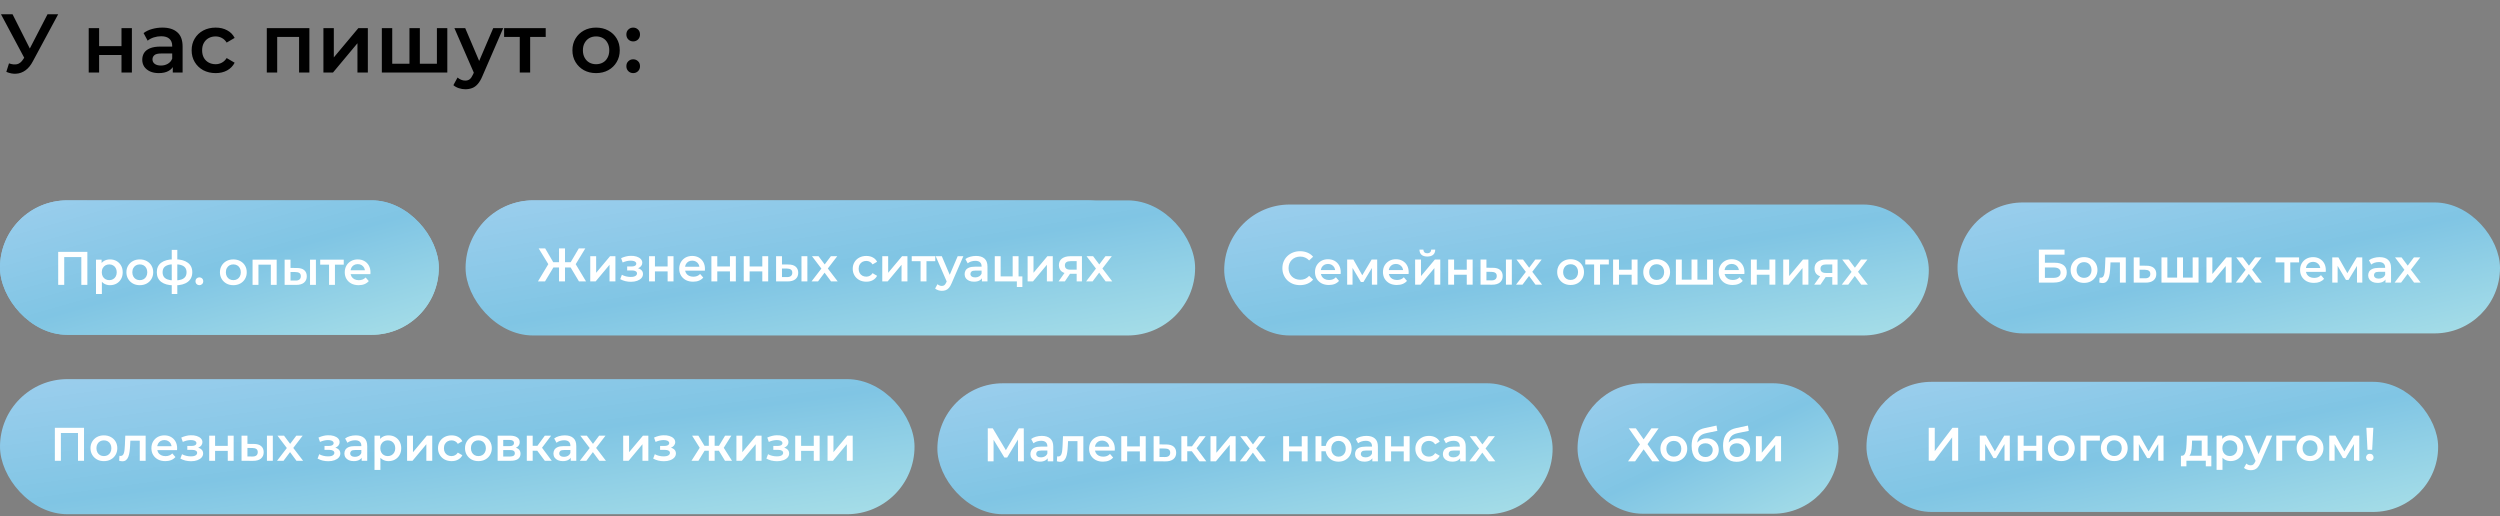 <?xml version="1.0" encoding="UTF-8"?> <svg xmlns="http://www.w3.org/2000/svg" width="1172" height="242" viewBox="0 0 1172 242" fill="none"><rect x="0" y="0" width="1172" height="242" fill="#808080" stroke="none"/><rect y="93.934" width="205.71" height="63.01" rx="31.505" fill="url(#paint0_linear_659_175)"></rect><path d="M4.212 29.71C5.642 30.204 6.903 30.334 7.995 30.1C9.087 29.866 10.062 29.073 10.92 27.721L12.246 25.654L12.753 25.108L22.269 6.7H27.261L15.405 28.735C14.443 30.581 13.299 31.985 11.973 32.947C10.647 33.909 9.217 34.442 7.683 34.546C6.175 34.676 4.602 34.39 2.964 33.688L4.212 29.71ZM12.636 29.476L0.468 6.7H5.889L15.405 25.576L12.636 29.476ZM41.59 34V13.174H46.465V21.637H56.956V13.174H61.831V34H56.956V25.771H46.465V34H41.59ZM81.001 34V29.788L80.728 28.891V21.52C80.728 20.09 80.299 18.985 79.441 18.205C78.583 17.399 77.283 16.996 75.541 16.996C74.371 16.996 73.214 17.178 72.07 17.542C70.952 17.906 70.003 18.413 69.223 19.063L67.312 15.514C68.43 14.656 69.756 14.019 71.29 13.603C72.85 13.161 74.462 12.94 76.126 12.94C79.142 12.94 81.469 13.668 83.107 15.124C84.771 16.554 85.603 18.777 85.603 21.793V34H81.001ZM74.449 34.273C72.889 34.273 71.524 34.013 70.354 33.493C69.184 32.947 68.274 32.206 67.624 31.27C67 30.308 66.688 29.229 66.688 28.033C66.688 26.863 66.961 25.81 67.507 24.874C68.079 23.938 69.002 23.197 70.276 22.651C71.55 22.105 73.24 21.832 75.346 21.832H81.391V25.069H75.697C74.033 25.069 72.915 25.342 72.343 25.888C71.771 26.408 71.485 27.058 71.485 27.838C71.485 28.722 71.836 29.424 72.538 29.944C73.24 30.464 74.215 30.724 75.463 30.724C76.659 30.724 77.725 30.451 78.661 29.905C79.623 29.359 80.312 28.553 80.728 27.487L81.547 30.412C81.079 31.634 80.234 32.583 79.012 33.259C77.816 33.935 76.295 34.273 74.449 34.273ZM101.112 34.273C98.928 34.273 96.978 33.818 95.262 32.908C93.572 31.972 92.246 30.698 91.284 29.086C90.322 27.474 89.841 25.641 89.841 23.587C89.841 21.507 90.322 19.674 91.284 18.088C92.246 16.476 93.572 15.215 95.262 14.305C96.978 13.395 98.928 12.94 101.112 12.94C103.14 12.94 104.921 13.356 106.455 14.188C108.015 14.994 109.198 16.19 110.004 17.776L106.26 19.96C105.636 18.972 104.869 18.244 103.959 17.776C103.075 17.308 102.113 17.074 101.073 17.074C99.877 17.074 98.798 17.334 97.836 17.854C96.874 18.374 96.12 19.128 95.574 20.116C95.028 21.078 94.755 22.235 94.755 23.587C94.755 24.939 95.028 26.109 95.574 27.097C96.12 28.059 96.874 28.8 97.836 29.32C98.798 29.84 99.877 30.1 101.073 30.1C102.113 30.1 103.075 29.866 103.959 29.398C104.869 28.93 105.636 28.202 106.26 27.214L110.004 29.398C109.198 30.958 108.015 32.167 106.455 33.025C104.921 33.857 103.14 34.273 101.112 34.273ZM125.075 34V13.174H145.043V34H140.207V16.177L141.338 17.308H128.819L129.95 16.177V34H125.075ZM151.621 34V13.174H156.496V26.902L168.001 13.174H172.447V34H167.572V20.272L156.106 34H151.621ZM193.006 29.866L191.953 31.036V13.174H196.828V31.036L195.658 29.866H205.954L204.823 31.036V13.174H209.698V34H179.005V13.174H183.88V31.036L182.749 29.866H193.006ZM218.125 41.839C217.111 41.839 216.097 41.67 215.083 41.332C214.069 40.994 213.224 40.526 212.548 39.928L214.498 36.34C214.992 36.782 215.551 37.133 216.175 37.393C216.799 37.653 217.436 37.783 218.086 37.783C218.97 37.783 219.685 37.562 220.231 37.12C220.777 36.678 221.284 35.937 221.752 34.897L222.961 32.167L223.351 31.582L231.229 13.174H235.909L226.159 35.677C225.509 37.237 224.781 38.472 223.975 39.382C223.195 40.292 222.311 40.929 221.323 41.293C220.361 41.657 219.295 41.839 218.125 41.839ZM222.415 34.741L213.016 13.174H218.086L225.73 31.153L222.415 34.741ZM243.662 34V16.138L244.793 17.308H236.33V13.174H255.83V17.308H247.406L248.537 16.138V34H243.662ZM279.426 34.273C277.294 34.273 275.396 33.818 273.732 32.908C272.068 31.972 270.755 30.698 269.793 29.086C268.831 27.474 268.35 25.641 268.35 23.587C268.35 21.507 268.831 19.674 269.793 18.088C270.755 16.476 272.068 15.215 273.732 14.305C275.396 13.395 277.294 12.94 279.426 12.94C281.584 12.94 283.495 13.395 285.159 14.305C286.849 15.215 288.162 16.463 289.098 18.049C290.06 19.635 290.541 21.481 290.541 23.587C290.541 25.641 290.06 27.474 289.098 29.086C288.162 30.698 286.849 31.972 285.159 32.908C283.495 33.818 281.584 34.273 279.426 34.273ZM279.426 30.1C280.622 30.1 281.688 29.84 282.624 29.32C283.56 28.8 284.288 28.046 284.808 27.058C285.354 26.07 285.627 24.913 285.627 23.587C285.627 22.235 285.354 21.078 284.808 20.116C284.288 19.128 283.56 18.374 282.624 17.854C281.688 17.334 280.635 17.074 279.465 17.074C278.269 17.074 277.203 17.334 276.267 17.854C275.357 18.374 274.629 19.128 274.083 20.116C273.537 21.078 273.264 22.235 273.264 23.587C273.264 24.913 273.537 26.07 274.083 27.058C274.629 28.046 275.357 28.8 276.267 29.32C277.203 29.84 278.256 30.1 279.426 30.1ZM296.839 19.414C295.955 19.414 295.201 19.115 294.577 18.517C293.953 17.893 293.641 17.113 293.641 16.177C293.641 15.189 293.953 14.409 294.577 13.837C295.201 13.239 295.955 12.94 296.839 12.94C297.723 12.94 298.477 13.239 299.101 13.837C299.725 14.409 300.037 15.189 300.037 16.177C300.037 17.113 299.725 17.893 299.101 18.517C298.477 19.115 297.723 19.414 296.839 19.414ZM296.839 34.273C295.955 34.273 295.201 33.974 294.577 33.376C293.953 32.752 293.641 31.972 293.641 31.036C293.641 30.048 293.953 29.268 294.577 28.696C295.201 28.098 295.955 27.799 296.839 27.799C297.723 27.799 298.477 28.098 299.101 28.696C299.725 29.268 300.037 30.048 300.037 31.036C300.037 31.972 299.725 32.752 299.101 33.376C298.477 33.974 297.723 34.273 296.839 34.273Z" fill="black"></path><path d="M26.28 133.539V118.079H39.952V133.539H37.125V119.801L37.787 120.508H28.445L29.107 119.801V133.539H26.28ZM50.54 133.694C49.583 133.694 48.706 133.473 47.911 133.031C47.131 132.589 46.505 131.927 46.034 131.043C45.578 130.145 45.349 129.011 45.349 127.642C45.349 126.258 45.57 125.124 46.012 124.241C46.468 123.357 47.087 122.702 47.867 122.275C48.648 121.833 49.538 121.612 50.54 121.612C51.703 121.612 52.726 121.863 53.61 122.363C54.508 122.864 55.215 123.563 55.73 124.462C56.26 125.36 56.525 126.42 56.525 127.642C56.525 128.864 56.26 129.932 55.73 130.845C55.215 131.743 54.508 132.442 53.61 132.943C52.726 133.443 51.703 133.694 50.54 133.694ZM44.002 137.824V121.745H46.63V124.528L46.542 127.664L46.763 130.8V137.824H44.002ZM50.23 131.33C50.893 131.33 51.482 131.183 51.997 130.889C52.527 130.594 52.947 130.167 53.256 129.608C53.566 129.048 53.72 128.393 53.72 127.642C53.72 126.876 53.566 126.221 53.256 125.676C52.947 125.117 52.527 124.69 51.997 124.395C51.482 124.101 50.893 123.954 50.23 123.954C49.568 123.954 48.971 124.101 48.441 124.395C47.911 124.69 47.492 125.117 47.182 125.676C46.873 126.221 46.719 126.876 46.719 127.642C46.719 128.393 46.873 129.048 47.182 129.608C47.492 130.167 47.911 130.594 48.441 130.889C48.971 131.183 49.568 131.33 50.23 131.33ZM64.529 133.694C63.322 133.694 62.247 133.436 61.305 132.921C60.362 132.391 59.619 131.669 59.074 130.756C58.529 129.843 58.257 128.805 58.257 127.642C58.257 126.464 58.529 125.426 59.074 124.528C59.619 123.615 60.362 122.901 61.305 122.385C62.247 121.87 63.322 121.612 64.529 121.612C65.751 121.612 66.834 121.87 67.776 122.385C68.733 122.901 69.477 123.608 70.007 124.506C70.552 125.404 70.824 126.449 70.824 127.642C70.824 128.805 70.552 129.843 70.007 130.756C69.477 131.669 68.733 132.391 67.776 132.921C66.834 133.436 65.751 133.694 64.529 133.694ZM64.529 131.33C65.207 131.33 65.81 131.183 66.34 130.889C66.871 130.594 67.283 130.167 67.577 129.608C67.886 129.048 68.041 128.393 68.041 127.642C68.041 126.876 67.886 126.221 67.577 125.676C67.283 125.117 66.871 124.69 66.34 124.395C65.81 124.101 65.214 123.954 64.551 123.954C63.874 123.954 63.27 124.101 62.74 124.395C62.225 124.69 61.813 125.117 61.504 125.676C61.194 126.221 61.04 126.876 61.04 127.642C61.04 128.393 61.194 129.048 61.504 129.608C61.813 130.167 62.225 130.594 62.74 130.889C63.27 131.183 63.867 131.33 64.529 131.33ZM81.039 133.76C81.024 133.76 80.958 133.76 80.84 133.76C80.737 133.76 80.634 133.76 80.531 133.76C80.442 133.76 80.383 133.76 80.354 133.76C77.865 133.73 75.937 133.193 74.567 132.148C73.198 131.087 72.513 129.578 72.513 127.62C72.513 125.676 73.198 124.189 74.567 123.158C75.937 122.128 77.888 121.598 80.42 121.568C80.45 121.568 80.508 121.568 80.597 121.568C80.7 121.568 80.796 121.568 80.884 121.568C80.987 121.568 81.046 121.568 81.061 121.568C83.608 121.568 85.588 122.091 87.002 123.136C88.43 124.167 89.144 125.662 89.144 127.62C89.144 129.593 88.43 131.11 87.002 132.17C85.588 133.23 83.601 133.76 81.039 133.76ZM80.95 131.463C82.202 131.463 83.233 131.323 84.042 131.043C84.852 130.749 85.456 130.322 85.853 129.762C86.251 129.188 86.45 128.474 86.45 127.62C86.45 126.781 86.251 126.089 85.853 125.544C85.456 124.984 84.852 124.572 84.042 124.307C83.233 124.027 82.202 123.887 80.95 123.887C80.921 123.887 80.847 123.887 80.729 123.887C80.626 123.887 80.56 123.887 80.531 123.887C79.308 123.887 78.307 124.035 77.527 124.329C76.746 124.609 76.165 125.021 75.782 125.566C75.414 126.111 75.23 126.795 75.23 127.62C75.23 128.459 75.414 129.159 75.782 129.718C76.165 130.278 76.746 130.705 77.527 130.999C78.322 131.294 79.323 131.448 80.531 131.463C80.56 131.463 80.626 131.463 80.729 131.463C80.847 131.463 80.921 131.463 80.95 131.463ZM79.515 137.824V117.151H82.121V137.824H79.515ZM92.465 133.694C91.965 133.694 91.538 133.524 91.184 133.186C90.831 132.832 90.654 132.391 90.654 131.86C90.654 131.301 90.831 130.859 91.184 130.535C91.538 130.197 91.965 130.027 92.465 130.027C92.966 130.027 93.393 130.197 93.746 130.535C94.1 130.859 94.276 131.301 94.276 131.86C94.276 132.391 94.1 132.832 93.746 133.186C93.393 133.524 92.966 133.694 92.465 133.694ZM108.379 133.694C107.171 133.694 106.096 133.436 105.154 132.921C104.212 132.391 103.468 131.669 102.923 130.756C102.379 129.843 102.106 128.805 102.106 127.642C102.106 126.464 102.379 125.426 102.923 124.528C103.468 123.615 104.212 122.901 105.154 122.385C106.096 121.87 107.171 121.612 108.379 121.612C109.601 121.612 110.683 121.87 111.625 122.385C112.582 122.901 113.326 123.608 113.856 124.506C114.401 125.404 114.673 126.449 114.673 127.642C114.673 128.805 114.401 129.843 113.856 130.756C113.326 131.669 112.582 132.391 111.625 132.921C110.683 133.436 109.601 133.694 108.379 133.694ZM108.379 131.33C109.056 131.33 109.66 131.183 110.19 130.889C110.72 130.594 111.132 130.167 111.427 129.608C111.736 129.048 111.89 128.393 111.89 127.642C111.89 126.876 111.736 126.221 111.427 125.676C111.132 125.117 110.72 124.69 110.19 124.395C109.66 124.101 109.063 123.954 108.401 123.954C107.723 123.954 107.12 124.101 106.59 124.395C106.074 124.69 105.662 125.117 105.353 125.676C105.044 126.221 104.889 126.876 104.889 127.642C104.889 128.393 105.044 129.048 105.353 129.608C105.662 130.167 106.074 130.594 106.59 130.889C107.12 131.183 107.716 131.33 108.379 131.33ZM117.401 133.539V121.745H128.709V133.539H125.97V123.446L126.611 124.086H119.521L120.161 123.446V133.539H117.401ZM144.339 133.539V121.745H147.099V133.539H144.339ZM138.177 125.632C139.693 125.632 140.842 125.971 141.622 126.648C142.417 127.325 142.815 128.282 142.815 129.519C142.815 130.8 142.373 131.802 141.49 132.523C140.621 133.23 139.384 133.576 137.779 133.561L132.434 133.539V121.745H135.195V125.61L138.177 125.632ZM137.536 131.529C138.346 131.544 138.964 131.375 139.391 131.021C139.818 130.668 140.032 130.152 140.032 129.475C140.032 128.798 139.818 128.312 139.391 128.017C138.979 127.708 138.361 127.546 137.536 127.532L135.195 127.509V131.507L137.536 131.529ZM153.262 133.539V123.423L153.903 124.086H149.11V121.745H160.153V124.086H155.383L156.023 123.423V133.539H153.262ZM167.138 133.694C165.827 133.694 164.679 133.436 163.692 132.921C162.72 132.391 161.962 131.669 161.417 130.756C160.887 129.843 160.622 128.805 160.622 127.642C160.622 126.464 160.88 125.426 161.395 124.528C161.925 123.615 162.647 122.901 163.56 122.385C164.487 121.87 165.54 121.612 166.718 121.612C167.867 121.612 168.89 121.863 169.788 122.363C170.686 122.864 171.393 123.571 171.908 124.484C172.424 125.397 172.681 126.471 172.681 127.708C172.681 127.826 172.674 127.959 172.659 128.106C172.659 128.253 172.652 128.393 172.637 128.525H162.809V126.692H171.18L170.097 127.267C170.112 126.589 169.972 125.993 169.678 125.478C169.383 124.962 168.978 124.557 168.463 124.263C167.962 123.968 167.381 123.821 166.718 123.821C166.041 123.821 165.444 123.968 164.929 124.263C164.428 124.557 164.031 124.97 163.736 125.5C163.457 126.015 163.317 126.626 163.317 127.333V127.775C163.317 128.481 163.479 129.107 163.803 129.652C164.127 130.197 164.583 130.616 165.172 130.911C165.761 131.205 166.438 131.353 167.204 131.353C167.867 131.353 168.463 131.249 168.993 131.043C169.523 130.837 169.994 130.513 170.407 130.071L171.886 131.772C171.356 132.391 170.686 132.869 169.876 133.208C169.081 133.532 168.168 133.694 167.138 133.694Z" fill="white"></path><rect x="739.555" y="179.68" width="122.314" height="61.157" rx="30.578" fill="url(#paint1_linear_659_175)"></rect><rect x="218.684" y="93.934" width="322.465" height="63.01" rx="31.505" fill="url(#paint2_linear_659_175)"></rect><path d="M261.744 131.906L257.239 124.375L259.668 122.939L265.057 131.906H261.744ZM254.367 125.391V122.917H259.028V125.391H254.367ZM259.823 124.507L257.15 124.154L261.678 116.446H264.726L259.823 124.507ZM245.842 131.906H242.529L247.918 122.939L250.37 124.375L245.842 131.906ZM255.207 131.906H252.402V116.446H255.207V131.906ZM253.241 125.391H248.559V122.917H253.241V125.391ZM247.786 124.507L242.86 116.446H245.908L250.414 124.154L247.786 124.507ZM267.045 131.906V120.112H269.806V127.887L276.321 120.112H278.839V131.906H276.078V124.132L269.585 131.906H267.045ZM286.135 132.105C285.236 132.105 284.346 132.002 283.462 131.796C282.593 131.575 281.806 131.266 281.099 130.868L281.872 128.814C282.446 129.138 283.094 129.388 283.815 129.565C284.537 129.742 285.258 129.83 285.98 129.83C286.598 129.83 287.128 129.771 287.57 129.653C288.012 129.521 288.351 129.329 288.586 129.079C288.836 128.829 288.962 128.542 288.962 128.218C288.962 127.747 288.755 127.393 288.343 127.158C287.946 126.907 287.371 126.782 286.62 126.782H284.346V124.927H286.4C286.871 124.927 287.268 124.875 287.592 124.772C287.931 124.669 288.189 124.515 288.365 124.309C288.542 124.102 288.63 123.859 288.63 123.58C288.63 123.3 288.52 123.057 288.299 122.851C288.093 122.63 287.791 122.468 287.393 122.365C286.996 122.247 286.517 122.188 285.958 122.188C285.369 122.188 284.758 122.262 284.125 122.409C283.506 122.556 282.873 122.77 282.225 123.05L281.518 121.018C282.269 120.679 282.998 120.421 283.705 120.245C284.426 120.053 285.141 119.95 285.847 119.935C286.922 119.891 287.879 120.002 288.719 120.267C289.558 120.532 290.221 120.915 290.706 121.415C291.192 121.916 291.435 122.505 291.435 123.182C291.435 123.742 291.259 124.25 290.905 124.706C290.567 125.148 290.095 125.494 289.492 125.744C288.903 125.994 288.225 126.12 287.46 126.12L287.548 125.523C288.859 125.523 289.889 125.788 290.64 126.318C291.391 126.834 291.767 127.54 291.767 128.439C291.767 129.16 291.524 129.801 291.038 130.36C290.552 130.905 289.882 131.332 289.028 131.641C288.189 131.95 287.224 132.105 286.135 132.105ZM294.61 131.906V120.112H297.371V124.905H303.312V120.112H306.073V131.906H303.312V127.246H297.371V131.906H294.61ZM315.272 132.061C313.962 132.061 312.813 131.803 311.827 131.288C310.855 130.758 310.097 130.036 309.552 129.123C309.022 128.21 308.757 127.172 308.757 126.009C308.757 124.831 309.014 123.793 309.53 122.895C310.06 121.982 310.781 121.268 311.694 120.753C312.622 120.237 313.675 119.98 314.853 119.98C316.001 119.98 317.024 120.23 317.923 120.731C318.821 121.231 319.528 121.938 320.043 122.851C320.558 123.764 320.816 124.839 320.816 126.075C320.816 126.193 320.809 126.326 320.794 126.473C320.794 126.62 320.786 126.76 320.772 126.893H310.943V125.059H319.314L318.232 125.634C318.247 124.956 318.107 124.36 317.812 123.845C317.518 123.329 317.113 122.924 316.597 122.63C316.097 122.335 315.515 122.188 314.853 122.188C314.175 122.188 313.579 122.335 313.064 122.63C312.563 122.924 312.165 123.337 311.871 123.867C311.591 124.382 311.451 124.993 311.451 125.7V126.142C311.451 126.848 311.613 127.474 311.937 128.019C312.261 128.564 312.718 128.983 313.307 129.278C313.895 129.572 314.573 129.72 315.338 129.72C316.001 129.72 316.597 129.617 317.127 129.41C317.658 129.204 318.129 128.88 318.541 128.439L320.021 130.139C319.491 130.758 318.821 131.236 318.011 131.575C317.216 131.899 316.303 132.061 315.272 132.061ZM323.836 131.906V120.112H326.596V124.905H332.538V120.112H335.298V131.906H332.538V127.246H326.596V131.906H323.836ZM338.998 131.906V120.112H341.759V124.905H347.7V120.112H350.461V131.906H347.7V127.246H341.759V131.906H338.998ZM366.066 131.906V120.112H368.827V131.906H366.066ZM359.904 123.999C361.42 123.999 362.569 124.338 363.349 125.015C364.144 125.693 364.542 126.65 364.542 127.887C364.542 129.168 364.1 130.169 363.217 130.89C362.348 131.597 361.111 131.943 359.506 131.928L354.161 131.906V120.112H356.922V123.977L359.904 123.999ZM359.263 129.896C360.073 129.911 360.691 129.742 361.118 129.388C361.545 129.035 361.759 128.52 361.759 127.842C361.759 127.165 361.545 126.679 361.118 126.385C360.706 126.075 360.088 125.913 359.263 125.899L356.922 125.877V129.874L359.263 129.896ZM370.793 131.906L375.983 125.148L375.939 126.628L370.992 120.112H374.062L377.529 124.75H376.359L379.848 120.112H382.83L377.839 126.628L377.861 125.148L383.029 131.906H379.915L376.27 126.981L377.419 127.136L373.841 131.906H370.793ZM396.476 132.061C395.239 132.061 394.134 131.803 393.163 131.288C392.206 130.758 391.455 130.036 390.91 129.123C390.365 128.21 390.093 127.172 390.093 126.009C390.093 124.831 390.365 123.793 390.91 122.895C391.455 121.982 392.206 121.268 393.163 120.753C394.134 120.237 395.239 119.98 396.476 119.98C397.624 119.98 398.633 120.215 399.501 120.686C400.385 121.143 401.055 121.82 401.511 122.718L399.391 123.955C399.038 123.396 398.603 122.983 398.088 122.718C397.587 122.453 397.042 122.321 396.453 122.321C395.776 122.321 395.165 122.468 394.62 122.762C394.076 123.057 393.649 123.484 393.339 124.043C393.03 124.588 392.875 125.244 392.875 126.009C392.875 126.775 393.03 127.437 393.339 127.997C393.649 128.542 394.076 128.961 394.62 129.256C395.165 129.55 395.776 129.698 396.453 129.698C397.042 129.698 397.587 129.565 398.088 129.3C398.603 129.035 399.038 128.623 399.391 128.063L401.511 129.3C401.055 130.184 400.385 130.868 399.501 131.354C398.633 131.825 397.624 132.061 396.476 132.061ZM403.942 131.906V120.112H406.703V127.887L413.218 120.112H415.736V131.906H412.975V124.132L406.482 131.906H403.942ZM421.902 131.906V121.791L422.542 122.453H417.749V120.112H428.793V122.453H424.022L424.662 121.791V131.906H421.902ZM431.877 136.346C431.303 136.346 430.728 136.25 430.154 136.058C429.58 135.867 429.101 135.602 428.718 135.263L429.823 133.231C430.103 133.482 430.419 133.681 430.773 133.828C431.126 133.975 431.487 134.049 431.855 134.049C432.355 134.049 432.76 133.923 433.07 133.673C433.379 133.423 433.666 133.003 433.931 132.414L434.616 130.868L434.836 130.537L439.298 120.112H441.948L436.427 132.856C436.059 133.739 435.646 134.439 435.19 134.954C434.748 135.47 434.247 135.83 433.688 136.036C433.143 136.243 432.539 136.346 431.877 136.346ZM434.306 132.326L428.984 120.112H431.855L436.184 130.294L434.306 132.326ZM450.655 131.906V129.521L450.501 129.013V124.839C450.501 124.029 450.258 123.403 449.772 122.961C449.286 122.505 448.55 122.277 447.563 122.277C446.9 122.277 446.245 122.38 445.597 122.586C444.964 122.792 444.427 123.079 443.985 123.447L442.903 121.437C443.536 120.951 444.287 120.591 445.156 120.355C446.039 120.105 446.952 119.98 447.894 119.98C449.602 119.98 450.92 120.392 451.848 121.216C452.79 122.026 453.261 123.285 453.261 124.993V131.906H450.655ZM446.945 132.061C446.061 132.061 445.288 131.914 444.626 131.619C443.963 131.31 443.448 130.89 443.08 130.36C442.726 129.815 442.549 129.204 442.549 128.527C442.549 127.864 442.704 127.268 443.013 126.738C443.337 126.208 443.86 125.788 444.581 125.479C445.303 125.17 446.26 125.015 447.453 125.015H450.876V126.848H447.651C446.709 126.848 446.076 127.003 445.752 127.312C445.428 127.607 445.266 127.975 445.266 128.417C445.266 128.917 445.465 129.315 445.862 129.609C446.26 129.904 446.812 130.051 447.519 130.051C448.196 130.051 448.8 129.896 449.33 129.587C449.875 129.278 450.265 128.822 450.501 128.218L450.964 129.874C450.699 130.566 450.221 131.104 449.529 131.487C448.851 131.869 447.99 132.061 446.945 132.061ZM456.678 131.906V120.112H459.438V129.565H465.071V120.112H467.831V131.906H456.678ZM467.036 134.535V131.84L467.677 131.906H465.071V129.565H469.62V134.535H467.036ZM472.078 131.906V120.112H474.839V127.887L481.354 120.112H483.872V131.906H481.111V124.132L474.618 131.906H472.078ZM495.073 131.906V127.887L495.471 128.35H491.937C490.317 128.35 489.043 128.012 488.116 127.334C487.203 126.642 486.746 125.648 486.746 124.353C486.746 122.969 487.232 121.916 488.204 121.194C489.191 120.473 490.501 120.112 492.136 120.112H497.547V131.906H495.073ZM486.592 131.906L489.772 127.401H492.599L489.551 131.906H486.592ZM495.073 127.003V121.702L495.471 122.431H492.224C491.37 122.431 490.707 122.593 490.236 122.917C489.78 123.226 489.551 123.734 489.551 124.441C489.551 125.766 490.413 126.429 492.136 126.429H495.471L495.073 127.003ZM499.516 131.906L504.706 125.148L504.662 126.628L499.714 120.112H502.784L506.252 124.75H505.081L508.571 120.112H511.553L506.561 126.628L506.583 125.148L511.751 131.906H508.637L504.993 126.981L506.141 127.136L502.563 131.906H499.516Z" fill="white"></path><rect y="93.934" width="205.71" height="63.01" rx="31.505" fill="url(#paint3_linear_659_175)"></rect><path d="M27.28 133.539V118.079H40.952V133.539H38.125V119.801L38.787 120.508H29.445L30.107 119.801V133.539H27.28ZM51.54 133.694C50.583 133.694 49.706 133.473 48.911 133.031C48.131 132.589 47.505 131.927 47.034 131.043C46.578 130.145 46.349 129.011 46.349 127.642C46.349 126.258 46.57 125.124 47.012 124.241C47.468 123.357 48.087 122.702 48.867 122.275C49.648 121.833 50.538 121.612 51.54 121.612C52.703 121.612 53.726 121.863 54.61 122.363C55.508 122.864 56.215 123.563 56.73 124.462C57.26 125.36 57.525 126.42 57.525 127.642C57.525 128.864 57.26 129.932 56.73 130.845C56.215 131.743 55.508 132.442 54.61 132.943C53.726 133.443 52.703 133.694 51.54 133.694ZM45.002 137.824V121.745H47.63V124.528L47.542 127.664L47.763 130.8V137.824H45.002ZM51.23 131.33C51.893 131.33 52.482 131.183 52.997 130.889C53.527 130.594 53.947 130.167 54.256 129.608C54.566 129.048 54.72 128.393 54.72 127.642C54.72 126.876 54.566 126.221 54.256 125.676C53.947 125.117 53.527 124.69 52.997 124.395C52.482 124.101 51.893 123.954 51.23 123.954C50.568 123.954 49.971 124.101 49.441 124.395C48.911 124.69 48.492 125.117 48.182 125.676C47.873 126.221 47.719 126.876 47.719 127.642C47.719 128.393 47.873 129.048 48.182 129.608C48.492 130.167 48.911 130.594 49.441 130.889C49.971 131.183 50.568 131.33 51.23 131.33ZM65.529 133.694C64.322 133.694 63.247 133.436 62.305 132.921C61.362 132.391 60.619 131.669 60.074 130.756C59.529 129.843 59.257 128.805 59.257 127.642C59.257 126.464 59.529 125.426 60.074 124.528C60.619 123.615 61.362 122.901 62.305 122.385C63.247 121.87 64.322 121.612 65.529 121.612C66.751 121.612 67.834 121.87 68.776 122.385C69.733 122.901 70.477 123.608 71.007 124.506C71.552 125.404 71.824 126.449 71.824 127.642C71.824 128.805 71.552 129.843 71.007 130.756C70.477 131.669 69.733 132.391 68.776 132.921C67.834 133.436 66.751 133.694 65.529 133.694ZM65.529 131.33C66.207 131.33 66.81 131.183 67.34 130.889C67.871 130.594 68.283 130.167 68.577 129.608C68.886 129.048 69.041 128.393 69.041 127.642C69.041 126.876 68.886 126.221 68.577 125.676C68.283 125.117 67.871 124.69 67.34 124.395C66.81 124.101 66.214 123.954 65.551 123.954C64.874 123.954 64.27 124.101 63.74 124.395C63.225 124.69 62.813 125.117 62.504 125.676C62.194 126.221 62.04 126.876 62.04 127.642C62.04 128.393 62.194 129.048 62.504 129.608C62.813 130.167 63.225 130.594 63.74 130.889C64.27 131.183 64.867 131.33 65.529 131.33ZM82.039 133.76C82.024 133.76 81.958 133.76 81.84 133.76C81.737 133.76 81.634 133.76 81.531 133.76C81.442 133.76 81.383 133.76 81.354 133.76C78.865 133.73 76.937 133.193 75.567 132.148C74.198 131.087 73.513 129.578 73.513 127.62C73.513 125.676 74.198 124.189 75.567 123.158C76.937 122.128 78.888 121.598 81.42 121.568C81.45 121.568 81.508 121.568 81.597 121.568C81.7 121.568 81.796 121.568 81.884 121.568C81.987 121.568 82.046 121.568 82.061 121.568C84.608 121.568 86.588 122.091 88.002 123.136C89.43 124.167 90.144 125.662 90.144 127.62C90.144 129.593 89.43 131.11 88.002 132.17C86.588 133.23 84.601 133.76 82.039 133.76ZM81.95 131.463C83.202 131.463 84.233 131.323 85.042 131.043C85.852 130.749 86.456 130.322 86.853 129.762C87.251 129.188 87.45 128.474 87.45 127.62C87.45 126.781 87.251 126.089 86.853 125.544C86.456 124.984 85.852 124.572 85.042 124.307C84.233 124.027 83.202 123.887 81.95 123.887C81.921 123.887 81.847 123.887 81.729 123.887C81.626 123.887 81.56 123.887 81.531 123.887C80.308 123.887 79.307 124.035 78.527 124.329C77.746 124.609 77.165 125.021 76.782 125.566C76.414 126.111 76.23 126.795 76.23 127.62C76.23 128.459 76.414 129.159 76.782 129.718C77.165 130.278 77.746 130.705 78.527 130.999C79.322 131.294 80.323 131.448 81.531 131.463C81.56 131.463 81.626 131.463 81.729 131.463C81.847 131.463 81.921 131.463 81.95 131.463ZM80.515 137.824V117.151H83.121V137.824H80.515ZM93.465 133.694C92.965 133.694 92.538 133.524 92.184 133.186C91.831 132.832 91.654 132.391 91.654 131.86C91.654 131.301 91.831 130.859 92.184 130.535C92.538 130.197 92.965 130.027 93.465 130.027C93.966 130.027 94.393 130.197 94.746 130.535C95.1 130.859 95.276 131.301 95.276 131.86C95.276 132.391 95.1 132.832 94.746 133.186C94.393 133.524 93.966 133.694 93.465 133.694ZM109.379 133.694C108.171 133.694 107.096 133.436 106.154 132.921C105.212 132.391 104.468 131.669 103.923 130.756C103.379 129.843 103.106 128.805 103.106 127.642C103.106 126.464 103.379 125.426 103.923 124.528C104.468 123.615 105.212 122.901 106.154 122.385C107.096 121.87 108.171 121.612 109.379 121.612C110.601 121.612 111.683 121.87 112.625 122.385C113.582 122.901 114.326 123.608 114.856 124.506C115.401 125.404 115.673 126.449 115.673 127.642C115.673 128.805 115.401 129.843 114.856 130.756C114.326 131.669 113.582 132.391 112.625 132.921C111.683 133.436 110.601 133.694 109.379 133.694ZM109.379 131.33C110.056 131.33 110.66 131.183 111.19 130.889C111.72 130.594 112.132 130.167 112.427 129.608C112.736 129.048 112.89 128.393 112.89 127.642C112.89 126.876 112.736 126.221 112.427 125.676C112.132 125.117 111.72 124.69 111.19 124.395C110.66 124.101 110.063 123.954 109.401 123.954C108.723 123.954 108.12 124.101 107.59 124.395C107.074 124.69 106.662 125.117 106.353 125.676C106.044 126.221 105.889 126.876 105.889 127.642C105.889 128.393 106.044 129.048 106.353 129.608C106.662 130.167 107.074 130.594 107.59 130.889C108.12 131.183 108.716 131.33 109.379 131.33ZM118.401 133.539V121.745H129.709V133.539H126.97V123.446L127.611 124.086H120.521L121.161 123.446V133.539H118.401ZM145.339 133.539V121.745H148.099V133.539H145.339ZM139.177 125.632C140.693 125.632 141.842 125.971 142.622 126.648C143.417 127.325 143.815 128.282 143.815 129.519C143.815 130.8 143.373 131.802 142.49 132.523C141.621 133.23 140.384 133.576 138.779 133.561L133.434 133.539V121.745H136.195V125.61L139.177 125.632ZM138.536 131.529C139.346 131.544 139.964 131.375 140.391 131.021C140.818 130.668 141.032 130.152 141.032 129.475C141.032 128.798 140.818 128.312 140.391 128.017C139.979 127.708 139.361 127.546 138.536 127.532L136.195 127.509V131.507L138.536 131.529ZM154.262 133.539V123.423L154.903 124.086H150.11V121.745H161.153V124.086H156.383L157.023 123.423V133.539H154.262ZM168.138 133.694C166.827 133.694 165.679 133.436 164.692 132.921C163.72 132.391 162.962 131.669 162.417 130.756C161.887 129.843 161.622 128.805 161.622 127.642C161.622 126.464 161.88 125.426 162.395 124.528C162.925 123.615 163.647 122.901 164.56 122.385C165.487 121.87 166.54 121.612 167.718 121.612C168.867 121.612 169.89 121.863 170.788 122.363C171.686 122.864 172.393 123.571 172.908 124.484C173.424 125.397 173.681 126.471 173.681 127.708C173.681 127.826 173.674 127.959 173.659 128.106C173.659 128.253 173.652 128.393 173.637 128.525H163.809V126.692H172.18L171.097 127.267C171.112 126.589 170.972 125.993 170.678 125.478C170.383 124.962 169.978 124.557 169.463 124.263C168.962 123.968 168.381 123.821 167.718 123.821C167.041 123.821 166.444 123.968 165.929 124.263C165.428 124.557 165.031 124.97 164.736 125.5C164.457 126.015 164.317 126.626 164.317 127.333V127.775C164.317 128.481 164.479 129.107 164.803 129.652C165.127 130.197 165.583 130.616 166.172 130.911C166.761 131.205 167.438 131.353 168.204 131.353C168.867 131.353 169.463 131.249 169.993 131.043C170.523 130.837 170.994 130.513 171.407 130.071L172.886 131.772C172.356 132.391 171.686 132.869 170.876 133.208C170.081 133.532 169.168 133.694 168.138 133.694Z" fill="white"></path><path d="M763.582 200.809H766.895L770.539 205.977L774.183 200.809H777.541L772.35 208.23L777.96 216.27H774.559L770.539 210.637L766.541 216.27H763.229L768.816 208.341L763.582 200.809ZM784.677 216.424C783.469 216.424 782.395 216.166 781.452 215.651C780.51 215.121 779.766 214.4 779.222 213.487C778.677 212.574 778.404 211.536 778.404 210.372C778.404 209.195 778.677 208.156 779.222 207.258C779.766 206.345 780.51 205.631 781.452 205.116C782.395 204.601 783.469 204.343 784.677 204.343C785.899 204.343 786.981 204.601 787.924 205.116C788.881 205.631 789.624 206.338 790.154 207.236C790.699 208.134 790.972 209.18 790.972 210.372C790.972 211.536 790.699 212.574 790.154 213.487C789.624 214.4 788.881 215.121 787.924 215.651C786.981 216.166 785.899 216.424 784.677 216.424ZM784.677 214.061C785.354 214.061 785.958 213.914 786.488 213.619C787.018 213.325 787.43 212.898 787.725 212.338C788.034 211.779 788.189 211.123 788.189 210.372C788.189 209.607 788.034 208.952 787.725 208.407C787.43 207.847 787.018 207.42 786.488 207.126C785.958 206.831 785.362 206.684 784.699 206.684C784.022 206.684 783.418 206.831 782.888 207.126C782.373 207.42 781.96 207.847 781.651 208.407C781.342 208.952 781.187 209.607 781.187 210.372C781.187 211.123 781.342 211.779 781.651 212.338C781.96 212.898 782.373 213.325 782.888 213.619C783.418 213.914 784.014 214.061 784.677 214.061ZM799.331 216.49C798.359 216.49 797.49 216.343 796.725 216.049C795.959 215.754 795.296 215.305 794.737 214.701C794.192 214.083 793.772 213.303 793.478 212.36C793.183 211.418 793.036 210.299 793.036 209.003C793.036 208.061 793.117 207.199 793.279 206.419C793.441 205.639 793.684 204.939 794.008 204.321C794.332 203.688 794.737 203.128 795.223 202.642C795.723 202.156 796.305 201.751 796.968 201.427C797.63 201.104 798.381 200.853 799.22 200.677L804.698 199.506L805.095 201.98L800.126 202.996C799.846 203.054 799.508 203.143 799.11 203.261C798.727 203.364 798.33 203.526 797.917 203.747C797.52 203.953 797.144 204.255 796.791 204.652C796.452 205.035 796.173 205.536 795.952 206.154C795.746 206.758 795.642 207.516 795.642 208.429C795.642 208.709 795.65 208.922 795.665 209.069C795.694 209.202 795.716 209.349 795.731 209.511C795.76 209.658 795.775 209.879 795.775 210.174L794.737 209.091C795.031 208.341 795.436 207.7 795.952 207.17C796.482 206.625 797.093 206.213 797.785 205.933C798.492 205.639 799.257 205.491 800.082 205.491C801.186 205.491 802.165 205.72 803.019 206.176C803.873 206.632 804.543 207.273 805.029 208.098C805.515 208.922 805.758 209.857 805.758 210.903C805.758 211.992 805.493 212.957 804.963 213.796C804.433 214.635 803.682 215.298 802.71 215.784C801.753 216.255 800.627 216.49 799.331 216.49ZM799.552 214.26C800.214 214.26 800.796 214.12 801.297 213.84C801.812 213.546 802.209 213.148 802.489 212.647C802.784 212.147 802.931 211.587 802.931 210.969C802.931 210.35 802.784 209.813 802.489 209.356C802.209 208.885 801.812 208.51 801.297 208.23C800.796 207.95 800.2 207.81 799.508 207.81C798.845 207.81 798.249 207.943 797.719 208.208C797.203 208.473 796.798 208.841 796.504 209.312C796.224 209.769 796.084 210.299 796.084 210.903C796.084 211.521 796.231 212.088 796.526 212.603C796.82 213.119 797.225 213.523 797.741 213.818C798.271 214.112 798.874 214.26 799.552 214.26ZM814.062 216.49C813.091 216.49 812.222 216.343 811.456 216.049C810.69 215.754 810.028 215.305 809.468 214.701C808.924 214.083 808.504 213.303 808.209 212.36C807.915 211.418 807.768 210.299 807.768 209.003C807.768 208.061 807.849 207.199 808.011 206.419C808.173 205.639 808.416 204.939 808.74 204.321C809.063 203.688 809.468 203.128 809.954 202.642C810.455 202.156 811.037 201.751 811.699 201.427C812.362 201.104 813.113 200.853 813.952 200.677L819.429 199.506L819.827 201.98L814.857 202.996C814.578 203.054 814.239 203.143 813.841 203.261C813.459 203.364 813.061 203.526 812.649 203.747C812.251 203.953 811.876 204.255 811.522 204.652C811.184 205.035 810.904 205.536 810.683 206.154C810.477 206.758 810.374 207.516 810.374 208.429C810.374 208.709 810.381 208.922 810.396 209.069C810.425 209.202 810.448 209.349 810.462 209.511C810.492 209.658 810.506 209.879 810.506 210.174L809.468 209.091C809.763 208.341 810.168 207.7 810.683 207.17C811.213 206.625 811.824 206.213 812.516 205.933C813.223 205.639 813.989 205.491 814.813 205.491C815.918 205.491 816.897 205.72 817.751 206.176C818.605 206.632 819.275 207.273 819.761 208.098C820.247 208.922 820.49 209.857 820.49 210.903C820.49 211.992 820.224 212.957 819.694 213.796C819.164 214.635 818.413 215.298 817.442 215.784C816.485 216.255 815.358 216.49 814.062 216.49ZM814.283 214.26C814.946 214.26 815.527 214.12 816.028 213.84C816.543 213.546 816.941 213.148 817.221 212.647C817.515 212.147 817.662 211.587 817.662 210.969C817.662 210.35 817.515 209.813 817.221 209.356C816.941 208.885 816.543 208.51 816.028 208.23C815.527 207.95 814.931 207.81 814.239 207.81C813.576 207.81 812.98 207.943 812.45 208.208C811.935 208.473 811.53 208.841 811.235 209.312C810.956 209.769 810.816 210.299 810.816 210.903C810.816 211.521 810.963 212.088 811.257 212.603C811.552 213.119 811.957 213.523 812.472 213.818C813.002 214.112 813.606 214.26 814.283 214.26ZM823.162 216.27V204.475H825.923V212.25L832.438 204.475H834.956V216.27H832.195V208.495L825.702 216.27H823.162Z" fill="white"></path><rect x="573.91" y="95.883" width="330.315" height="61.386" rx="30.693" fill="url(#paint4_linear_659_175)"></rect><rect x="917.688" y="94.91" width="254.313" height="61.386" rx="30.693" fill="url(#paint5_linear_659_175)"></rect><path d="M955.823 132.473V117.012H967.86V119.375H958.65V123.174H963.222C965.077 123.174 966.484 123.564 967.441 124.345C968.413 125.111 968.898 126.23 968.898 127.702C968.898 129.219 968.361 130.397 967.286 131.236C966.226 132.06 964.724 132.473 962.781 132.473H955.823ZM958.65 130.264H962.626C963.73 130.264 964.57 130.051 965.144 129.624C965.718 129.197 966.005 128.578 966.005 127.768C966.005 126.178 964.879 125.383 962.626 125.383H958.65V130.264ZM976.99 132.627C975.782 132.627 974.708 132.37 973.765 131.854C972.823 131.324 972.079 130.603 971.534 129.69C970.99 128.777 970.717 127.739 970.717 126.576C970.717 125.398 970.99 124.36 971.534 123.461C972.079 122.548 972.823 121.834 973.765 121.319C974.708 120.804 975.782 120.546 976.99 120.546C978.212 120.546 979.294 120.804 980.237 121.319C981.194 121.834 981.937 122.541 982.467 123.439C983.012 124.337 983.284 125.383 983.284 126.576C983.284 127.739 983.012 128.777 982.467 129.69C981.937 130.603 981.194 131.324 980.237 131.854C979.294 132.37 978.212 132.627 976.99 132.627ZM976.99 130.264C977.667 130.264 978.271 130.117 978.801 129.822C979.331 129.528 979.743 129.101 980.038 128.541C980.347 127.982 980.502 127.327 980.502 126.576C980.502 125.81 980.347 125.155 980.038 124.61C979.743 124.05 979.331 123.623 978.801 123.329C978.271 123.034 977.675 122.887 977.012 122.887C976.335 122.887 975.731 123.034 975.201 123.329C974.685 123.623 974.273 124.05 973.964 124.61C973.655 125.155 973.5 125.81 973.5 126.576C973.5 127.327 973.655 127.982 973.964 128.541C974.273 129.101 974.685 129.528 975.201 129.822C975.731 130.117 976.327 130.264 976.99 130.264ZM984.16 132.451L984.292 130.131C984.395 130.146 984.491 130.161 984.579 130.176C984.668 130.19 984.749 130.198 984.822 130.198C985.279 130.198 985.632 130.058 985.882 129.778C986.133 129.498 986.317 129.123 986.435 128.652C986.567 128.166 986.655 127.628 986.7 127.039C986.758 126.436 986.803 125.832 986.832 125.228L987.031 120.678H996.572V132.473H993.811V122.269L994.452 123.02H988.842L989.438 122.247L989.284 125.361C989.24 126.406 989.151 127.378 989.019 128.276C988.901 129.16 988.709 129.933 988.444 130.595C988.194 131.258 987.841 131.773 987.384 132.141C986.943 132.509 986.376 132.694 985.684 132.694C985.463 132.694 985.22 132.671 984.955 132.627C984.704 132.583 984.439 132.524 984.16 132.451ZM1006.21 124.566C1007.73 124.566 1008.88 124.904 1009.68 125.582C1010.47 126.259 1010.87 127.216 1010.87 128.453C1010.87 129.734 1010.43 130.735 1009.54 131.457C1008.66 132.163 1007.42 132.509 1005.81 132.495L1000.29 132.473V120.678H1003.05V124.544L1006.21 124.566ZM1005.57 130.463C1006.38 130.478 1007 130.308 1007.42 129.955C1007.85 129.601 1008.06 129.086 1008.06 128.409C1008.06 127.731 1007.85 127.246 1007.42 126.951C1007.01 126.642 1006.39 126.48 1005.57 126.465L1003.05 126.443V130.441L1005.57 130.463ZM1021.23 130.131L1020.63 130.794V120.678H1023.39V130.794L1022.73 130.131H1028.56L1027.92 130.794V120.678H1030.68V132.473H1013.3V120.678H1016.06V130.794L1015.42 130.131H1021.23ZM1034.39 132.473V120.678H1037.15V128.453L1043.67 120.678H1046.18V132.473H1043.42V124.698L1036.93 132.473H1034.39ZM1048.15 132.473L1053.34 125.714L1053.3 127.194L1048.35 120.678H1051.42L1054.89 125.317H1053.72L1057.21 120.678H1060.19L1055.2 127.194L1055.22 125.714L1060.39 132.473H1057.28L1053.63 127.547L1054.78 127.702L1051.2 132.473H1048.15ZM1070.92 132.473V122.357L1071.56 123.02H1066.77V120.678H1077.81V123.02H1073.04L1073.68 122.357V132.473H1070.92ZM1084.8 132.627C1083.49 132.627 1082.34 132.37 1081.35 131.854C1080.38 131.324 1079.62 130.603 1079.08 129.69C1078.55 128.777 1078.28 127.739 1078.28 126.576C1078.28 125.398 1078.54 124.36 1079.05 123.461C1079.58 122.548 1080.31 121.834 1081.22 121.319C1082.15 120.804 1083.2 120.546 1084.38 120.546C1085.53 120.546 1086.55 120.796 1087.45 121.297C1088.34 121.798 1089.05 122.504 1089.57 123.417C1090.08 124.33 1090.34 125.405 1090.34 126.642C1090.34 126.76 1090.33 126.892 1090.32 127.039C1090.32 127.187 1090.31 127.327 1090.3 127.459H1080.47V125.626H1088.84L1087.76 126.2C1087.77 125.523 1087.63 124.926 1087.34 124.411C1087.04 123.896 1086.64 123.491 1086.12 123.196C1085.62 122.902 1085.04 122.755 1084.38 122.755C1083.7 122.755 1083.1 122.902 1082.59 123.196C1082.09 123.491 1081.69 123.903 1081.4 124.433C1081.12 124.949 1080.98 125.56 1080.98 126.266V126.708C1080.98 127.415 1081.14 128.041 1081.46 128.585C1081.79 129.13 1082.24 129.55 1082.83 129.844C1083.42 130.139 1084.1 130.286 1084.86 130.286C1085.53 130.286 1086.12 130.183 1086.65 129.977C1087.18 129.771 1087.65 129.447 1088.07 129.005L1089.54 130.706C1089.01 131.324 1088.34 131.803 1087.54 132.141C1086.74 132.465 1085.83 132.627 1084.8 132.627ZM1093.36 132.473V120.678H1096.25L1101 129.049H1099.85L1104.84 120.678H1107.43L1107.45 132.473H1104.96V123.638L1105.4 123.925L1100.98 131.236H1099.79L1095.35 123.726L1095.88 123.594V132.473H1093.36ZM1118.31 132.473V130.087L1118.16 129.579V125.405C1118.16 124.595 1117.91 123.969 1117.43 123.528C1116.94 123.071 1116.2 122.843 1115.22 122.843C1114.56 122.843 1113.9 122.946 1113.25 123.152C1112.62 123.358 1112.08 123.645 1111.64 124.014L1110.56 122.004C1111.19 121.518 1111.94 121.157 1112.81 120.921C1113.69 120.671 1114.61 120.546 1115.55 120.546C1117.26 120.546 1118.57 120.958 1119.5 121.783C1120.44 122.593 1120.92 123.852 1120.92 125.56V132.473H1118.31ZM1114.6 132.627C1113.72 132.627 1112.94 132.48 1112.28 132.186C1111.62 131.876 1111.1 131.457 1110.73 130.927C1110.38 130.382 1110.2 129.771 1110.2 129.093C1110.2 128.431 1110.36 127.835 1110.67 127.304C1110.99 126.774 1111.51 126.355 1112.24 126.046C1112.96 125.736 1113.91 125.582 1115.11 125.582H1118.53V127.415H1115.31C1114.36 127.415 1113.73 127.569 1113.41 127.879C1113.08 128.173 1112.92 128.541 1112.92 128.983C1112.92 129.484 1113.12 129.881 1113.52 130.176C1113.91 130.47 1114.47 130.617 1115.17 130.617C1115.85 130.617 1116.45 130.463 1116.98 130.154C1117.53 129.844 1117.92 129.388 1118.16 128.784L1118.62 130.441C1118.35 131.133 1117.88 131.67 1117.18 132.053C1116.51 132.436 1115.64 132.627 1114.6 132.627ZM1122.59 132.473L1127.78 125.714L1127.73 127.194L1122.79 120.678H1125.86L1129.32 125.317H1128.15L1131.64 120.678H1134.62L1129.63 127.194L1129.66 125.714L1134.82 132.473H1131.71L1128.07 127.547L1129.21 127.702L1125.64 132.473H1122.59Z" fill="white"></path><rect x="875" y="179" width="268" height="61" rx="30.5" fill="url(#paint6_linear_659_175)"></rect><path d="M904.187 216V200.539H907.014V211.516L915.318 200.539H917.991V216H915.164V205.045L906.859 216H904.187ZM928.12 216V204.206H931.013L935.762 212.577H934.614L939.605 204.206H942.189L942.211 216H939.716V207.165L940.157 207.453L935.74 214.763H934.547L930.108 207.254L930.638 207.121V216H928.12ZM945.914 216V204.206H948.675V208.999H954.616V204.206H957.377V216H954.616V211.34H948.675V216H945.914ZM966.334 216.155C965.126 216.155 964.052 215.897 963.109 215.382C962.167 214.852 961.423 214.13 960.878 213.217C960.334 212.304 960.061 211.266 960.061 210.103C960.061 208.925 960.334 207.887 960.878 206.989C961.423 206.076 962.167 205.362 963.109 204.846C964.052 204.331 965.126 204.073 966.334 204.073C967.556 204.073 968.638 204.331 969.581 204.846C970.538 205.362 971.281 206.068 971.811 206.967C972.356 207.865 972.628 208.91 972.628 210.103C972.628 211.266 972.356 212.304 971.811 213.217C971.281 214.13 970.538 214.852 969.581 215.382C968.638 215.897 967.556 216.155 966.334 216.155ZM966.334 213.791C967.011 213.791 967.615 213.644 968.145 213.35C968.675 213.055 969.087 212.628 969.382 212.069C969.691 211.509 969.846 210.854 969.846 210.103C969.846 209.337 969.691 208.682 969.382 208.137C969.087 207.578 968.675 207.151 968.145 206.856C967.615 206.562 967.018 206.414 966.356 206.414C965.679 206.414 965.075 206.562 964.545 206.856C964.029 207.151 963.617 207.578 963.308 208.137C962.999 208.682 962.844 209.337 962.844 210.103C962.844 210.854 962.999 211.509 963.308 212.069C963.617 212.628 964.029 213.055 964.545 213.35C965.075 213.644 965.671 213.791 966.334 213.791ZM975.356 216V204.206H984.411V206.547H977.476L978.117 205.929V216H975.356ZM991.159 216.155C989.952 216.155 988.877 215.897 987.935 215.382C986.993 214.852 986.249 214.13 985.704 213.217C985.159 212.304 984.887 211.266 984.887 210.103C984.887 208.925 985.159 207.887 985.704 206.989C986.249 206.076 986.993 205.362 987.935 204.846C988.877 204.331 989.952 204.073 991.159 204.073C992.382 204.073 993.464 204.331 994.406 204.846C995.363 205.362 996.107 206.068 996.637 206.967C997.182 207.865 997.454 208.91 997.454 210.103C997.454 211.266 997.182 212.304 996.637 213.217C996.107 214.13 995.363 214.852 994.406 215.382C993.464 215.897 992.382 216.155 991.159 216.155ZM991.159 213.791C991.837 213.791 992.44 213.644 992.971 213.35C993.501 213.055 993.913 212.628 994.207 212.069C994.517 211.509 994.671 210.854 994.671 210.103C994.671 209.337 994.517 208.682 994.207 208.137C993.913 207.578 993.501 207.151 992.971 206.856C992.44 206.562 991.844 206.414 991.182 206.414C990.504 206.414 989.901 206.562 989.37 206.856C988.855 207.151 988.443 207.578 988.134 208.137C987.824 208.682 987.67 209.337 987.67 210.103C987.67 210.854 987.824 211.509 988.134 212.069C988.443 212.628 988.855 213.055 989.37 213.35C989.901 213.644 990.497 213.791 991.159 213.791ZM1000.18 216V204.206H1003.07L1007.82 212.577H1006.67L1011.67 204.206H1014.25L1014.27 216H1011.78V207.165L1012.22 207.453L1007.8 214.763H1006.61L1002.17 207.254L1002.7 207.121V216H1000.18ZM1032.16 214.719V206.547H1027.64L1027.57 208.446C1027.54 209.124 1027.5 209.779 1027.44 210.412C1027.38 211.031 1027.28 211.605 1027.15 212.135C1027.02 212.65 1026.83 213.077 1026.58 213.416C1026.33 213.755 1025.99 213.975 1025.58 214.078L1022.84 213.659C1023.28 213.659 1023.64 213.519 1023.9 213.239C1024.18 212.945 1024.4 212.547 1024.54 212.047C1024.71 211.531 1024.82 210.95 1024.9 210.302C1024.97 209.639 1025.02 208.954 1025.05 208.248L1025.21 204.206H1034.92V214.719H1032.16ZM1022.42 218.628V213.659H1036.67V218.628H1034.08V216H1024.99V218.628H1022.42ZM1045.67 216.155C1044.72 216.155 1043.84 215.934 1043.04 215.492C1042.26 215.05 1041.64 214.388 1041.17 213.504C1040.71 212.606 1040.48 211.472 1040.48 210.103C1040.48 208.719 1040.7 207.585 1041.14 206.702C1041.6 205.818 1042.22 205.163 1043 204.736C1043.78 204.294 1044.67 204.073 1045.67 204.073C1046.84 204.073 1047.86 204.324 1048.74 204.824C1049.64 205.325 1050.35 206.024 1050.86 206.922C1051.39 207.821 1051.66 208.881 1051.66 210.103C1051.66 211.325 1051.39 212.393 1050.86 213.305C1050.35 214.204 1049.64 214.903 1048.74 215.404C1047.86 215.904 1046.84 216.155 1045.67 216.155ZM1039.13 220.285V204.206H1041.76V206.989L1041.67 210.125L1041.9 213.261V220.285H1039.13ZM1045.36 213.791C1046.03 213.791 1046.61 213.644 1047.13 213.35C1047.66 213.055 1048.08 212.628 1048.39 212.069C1048.7 211.509 1048.85 210.854 1048.85 210.103C1048.85 209.337 1048.7 208.682 1048.39 208.137C1048.08 207.578 1047.66 207.151 1047.13 206.856C1046.61 206.562 1046.03 206.414 1045.36 206.414C1044.7 206.414 1044.1 206.562 1043.57 206.856C1043.04 207.151 1042.62 207.578 1042.32 208.137C1042.01 208.682 1041.85 209.337 1041.85 210.103C1041.85 210.854 1042.01 211.509 1042.32 212.069C1042.62 212.628 1043.04 213.055 1043.57 213.35C1044.1 213.644 1044.7 213.791 1045.36 213.791ZM1055.14 220.439C1054.57 220.439 1053.99 220.344 1053.42 220.152C1052.84 219.961 1052.37 219.696 1051.98 219.357L1053.09 217.325C1053.37 217.575 1053.68 217.774 1054.04 217.922C1054.39 218.069 1054.75 218.142 1055.12 218.142C1055.62 218.142 1056.03 218.017 1056.33 217.767C1056.64 217.517 1056.93 217.097 1057.2 216.508L1057.88 214.962L1058.1 214.631L1062.56 204.206H1065.21L1059.69 216.95C1059.32 217.833 1058.91 218.533 1058.45 219.048C1058.01 219.563 1057.51 219.924 1056.95 220.13C1056.41 220.336 1055.8 220.439 1055.14 220.439ZM1057.57 216.42L1052.25 204.206H1055.12L1059.45 214.388L1057.57 216.42ZM1067.13 216V204.206H1076.19V206.547H1069.25L1069.89 205.929V216H1067.13ZM1082.93 216.155C1081.73 216.155 1080.65 215.897 1079.71 215.382C1078.77 214.852 1078.02 214.13 1077.48 213.217C1076.93 212.304 1076.66 211.266 1076.66 210.103C1076.66 208.925 1076.93 207.887 1077.48 206.989C1078.02 206.076 1078.77 205.362 1079.71 204.846C1080.65 204.331 1081.73 204.073 1082.93 204.073C1084.16 204.073 1085.24 204.331 1086.18 204.846C1087.14 205.362 1087.88 206.068 1088.41 206.967C1088.96 207.865 1089.23 208.91 1089.23 210.103C1089.23 211.266 1088.96 212.304 1088.41 213.217C1087.88 214.13 1087.14 214.852 1086.18 215.382C1085.24 215.897 1084.16 216.155 1082.93 216.155ZM1082.93 213.791C1083.61 213.791 1084.22 213.644 1084.75 213.35C1085.28 213.055 1085.69 212.628 1085.98 212.069C1086.29 211.509 1086.45 210.854 1086.45 210.103C1086.45 209.337 1086.29 208.682 1085.98 208.137C1085.69 207.578 1085.28 207.151 1084.75 206.856C1084.22 206.562 1083.62 206.414 1082.96 206.414C1082.28 206.414 1081.68 206.562 1081.15 206.856C1080.63 207.151 1080.22 207.578 1079.91 208.137C1079.6 208.682 1079.44 209.337 1079.44 210.103C1079.44 210.854 1079.6 211.509 1079.91 212.069C1080.22 212.628 1080.63 213.055 1081.15 213.35C1081.68 213.644 1082.27 213.791 1082.93 213.791ZM1091.96 216V204.206H1094.85L1099.6 212.577H1098.45L1103.44 204.206H1106.03L1106.05 216H1103.55V207.165L1103.99 207.453L1099.58 214.763H1098.38L1093.94 207.254L1094.47 207.121V216H1091.96ZM1109.88 210.876L1109.35 200.539H1112.62L1112.07 210.876H1109.88ZM1110.99 216.155C1110.47 216.155 1110.05 215.985 1109.71 215.647C1109.37 215.308 1109.2 214.903 1109.2 214.432C1109.2 213.961 1109.37 213.563 1109.71 213.239C1110.05 212.901 1110.47 212.731 1110.99 212.731C1111.5 212.731 1111.92 212.901 1112.25 213.239C1112.57 213.563 1112.73 213.961 1112.73 214.432C1112.73 214.903 1112.57 215.308 1112.25 215.647C1111.92 215.985 1111.5 216.155 1110.99 216.155Z" fill="white"></path><rect x="439.445" y="179.68" width="288.417" height="61.386" rx="30.693" fill="url(#paint7_linear_659_175)"></rect><path d="M463.069 216.27V200.809H465.411L472.191 212.095H470.932L477.602 200.809H479.943L479.988 216.27H477.249L477.227 205.072H477.801L472.147 214.503H470.866L465.123 205.072H465.786V216.27H463.069ZM491.161 216.27V213.884L491.006 213.376V209.202C491.006 208.392 490.763 207.766 490.277 207.325C489.792 206.868 489.055 206.64 488.069 206.64C487.406 206.64 486.751 206.743 486.103 206.949C485.47 207.155 484.933 207.442 484.491 207.81L483.409 205.801C484.042 205.315 484.793 204.954 485.661 204.718C486.545 204.468 487.458 204.343 488.4 204.343C490.108 204.343 491.426 204.755 492.354 205.58C493.296 206.39 493.767 207.648 493.767 209.356V216.27H491.161ZM487.45 216.424C486.567 216.424 485.794 216.277 485.131 215.982C484.469 215.673 483.953 215.254 483.585 214.723C483.232 214.179 483.055 213.568 483.055 212.89C483.055 212.228 483.21 211.631 483.519 211.101C483.843 210.571 484.366 210.152 485.087 209.842C485.809 209.533 486.766 209.379 487.958 209.379H491.382V211.212H488.157C487.215 211.212 486.582 211.366 486.258 211.676C485.934 211.97 485.772 212.338 485.772 212.78C485.772 213.281 485.971 213.678 486.368 213.973C486.766 214.267 487.318 214.414 488.025 214.414C488.702 214.414 489.306 214.26 489.836 213.95C490.381 213.641 490.771 213.185 491.006 212.581L491.47 214.238C491.205 214.93 490.727 215.467 490.034 215.85C489.357 216.233 488.496 216.424 487.45 216.424ZM495.461 216.247L495.593 213.928C495.696 213.943 495.792 213.958 495.88 213.973C495.969 213.987 496.05 213.995 496.123 213.995C496.58 213.995 496.933 213.855 497.183 213.575C497.434 213.295 497.618 212.92 497.736 212.449C497.868 211.963 497.956 211.425 498.001 210.836C498.06 210.233 498.104 209.629 498.133 209.025L498.332 204.475H507.873V216.27H505.112V206.066L505.753 206.817H500.143L500.739 206.044L500.585 209.158C500.541 210.203 500.452 211.175 500.32 212.073C500.202 212.957 500.01 213.73 499.745 214.392C499.495 215.055 499.142 215.57 498.685 215.938C498.244 216.306 497.677 216.49 496.985 216.49C496.764 216.49 496.521 216.468 496.256 216.424C496.005 216.38 495.74 216.321 495.461 216.247ZM517.091 216.424C515.78 216.424 514.632 216.166 513.645 215.651C512.674 215.121 511.915 214.4 511.37 213.487C510.84 212.574 510.575 211.536 510.575 210.372C510.575 209.195 510.833 208.156 511.348 207.258C511.878 206.345 512.6 205.631 513.513 205.116C514.441 204.601 515.493 204.343 516.671 204.343C517.82 204.343 518.843 204.593 519.741 205.094C520.639 205.594 521.346 206.301 521.862 207.214C522.377 208.127 522.635 209.202 522.635 210.439C522.635 210.557 522.627 210.689 522.612 210.836C522.612 210.984 522.605 211.123 522.59 211.256H512.762V209.423H521.133L520.05 209.997C520.065 209.32 519.925 208.723 519.631 208.208C519.336 207.693 518.931 207.288 518.416 206.993C517.915 206.699 517.334 206.551 516.671 206.551C515.994 206.551 515.398 206.699 514.882 206.993C514.382 207.288 513.984 207.7 513.69 208.23C513.41 208.745 513.27 209.356 513.27 210.063V210.505C513.27 211.212 513.432 211.838 513.756 212.382C514.08 212.927 514.536 213.347 515.125 213.641C515.714 213.936 516.391 214.083 517.157 214.083C517.82 214.083 518.416 213.98 518.946 213.774C519.476 213.568 519.947 213.244 520.36 212.802L521.839 214.503C521.309 215.121 520.639 215.6 519.83 215.938C519.034 216.262 518.122 216.424 517.091 216.424ZM525.654 216.27V204.475H528.415V209.268H534.356V204.475H537.117V216.27H534.356V211.609H528.415V216.27H525.654ZM546.736 208.363C548.253 208.363 549.409 208.701 550.204 209.379C550.999 210.056 551.396 211.013 551.396 212.25C551.396 213.531 550.955 214.532 550.071 215.254C549.188 215.96 547.944 216.306 546.339 216.292L540.817 216.27V204.475H543.578V208.341L546.736 208.363ZM546.096 214.26C546.906 214.274 547.524 214.105 547.951 213.752C548.378 213.398 548.591 212.883 548.591 212.206C548.591 211.528 548.378 211.042 547.951 210.748C547.539 210.439 546.92 210.277 546.096 210.262L543.578 210.24V214.238L546.096 214.26ZM562.282 216.27L558.019 210.615L560.272 209.224L565.529 216.27H562.282ZM553.823 216.27V204.475H556.584V216.27H553.823ZM555.767 211.543V209.246H559.764V211.543H555.767ZM560.537 210.704L557.953 210.395L562.282 204.475H565.242L560.537 210.704ZM567.476 216.27V204.475H570.237V212.25L576.752 204.475H579.27V216.27H576.509V208.495L570.016 216.27H567.476ZM581.239 216.27L586.43 209.511L586.385 210.991L581.438 204.475H584.508L587.976 209.114H586.805L590.295 204.475H593.276L588.285 210.991L588.307 209.511L593.475 216.27H590.361L586.717 211.344L587.865 211.499L584.287 216.27H581.239ZM601.555 216.27V204.475H604.316V209.268H610.257V204.475H613.018V216.27H610.257V211.609H604.316V216.27H601.555ZM616.718 216.27V204.475H619.478V209.047H622.99V211.543H619.478V216.27H616.718ZM627.496 216.424C626.318 216.424 625.265 216.166 624.337 215.651C623.425 215.121 622.703 214.4 622.173 213.487C621.643 212.574 621.378 211.536 621.378 210.372C621.378 209.195 621.643 208.149 622.173 207.236C622.703 206.323 623.425 205.617 624.337 205.116C625.265 204.601 626.318 204.343 627.496 204.343C628.688 204.343 629.741 204.601 630.654 205.116C631.582 205.617 632.311 206.323 632.841 207.236C633.371 208.149 633.636 209.195 633.636 210.372C633.636 211.536 633.371 212.581 632.841 213.509C632.311 214.422 631.582 215.136 630.654 215.651C629.741 216.166 628.688 216.424 627.496 216.424ZM627.496 214.083C628.158 214.083 628.74 213.928 629.241 213.619C629.756 213.31 630.161 212.883 630.455 212.338C630.75 211.793 630.897 211.138 630.897 210.372C630.897 209.607 630.75 208.952 630.455 208.407C630.161 207.847 629.756 207.42 629.241 207.126C628.74 206.831 628.166 206.684 627.518 206.684C626.87 206.684 626.288 206.831 625.773 207.126C625.258 207.42 624.853 207.847 624.558 208.407C624.264 208.952 624.117 209.607 624.117 210.372C624.117 211.138 624.264 211.793 624.558 212.338C624.853 212.883 625.258 213.31 625.773 213.619C626.288 213.928 626.863 214.083 627.496 214.083ZM643.35 216.27V213.884L643.196 213.376V209.202C643.196 208.392 642.953 207.766 642.467 207.325C641.981 206.868 641.245 206.64 640.258 206.64C639.596 206.64 638.94 206.743 638.292 206.949C637.659 207.155 637.122 207.442 636.68 207.81L635.598 205.801C636.231 205.315 636.982 204.954 637.851 204.718C638.734 204.468 639.647 204.343 640.589 204.343C642.297 204.343 643.615 204.755 644.543 205.58C645.485 206.39 645.956 207.648 645.956 209.356V216.27H643.35ZM639.64 216.424C638.756 216.424 637.983 216.277 637.321 215.982C636.658 215.673 636.143 215.254 635.775 214.723C635.421 214.179 635.245 213.568 635.245 212.89C635.245 212.228 635.399 211.631 635.708 211.101C636.032 210.571 636.555 210.152 637.276 209.842C637.998 209.533 638.955 209.379 640.148 209.379H643.571V211.212H640.346C639.404 211.212 638.771 211.366 638.447 211.676C638.123 211.97 637.961 212.338 637.961 212.78C637.961 213.281 638.16 213.678 638.557 213.973C638.955 214.267 639.507 214.414 640.214 214.414C640.891 214.414 641.495 214.26 642.025 213.95C642.57 213.641 642.96 213.185 643.196 212.581L643.659 214.238C643.394 214.93 642.916 215.467 642.224 215.85C641.546 216.233 640.685 216.424 639.64 216.424ZM649.373 216.27V204.475H652.134V209.268H658.075V204.475H660.836V216.27H658.075V211.609H652.134V216.27H649.373ZM669.903 216.424C668.666 216.424 667.561 216.166 666.59 215.651C665.633 215.121 664.882 214.4 664.337 213.487C663.792 212.574 663.52 211.536 663.52 210.372C663.52 209.195 663.792 208.156 664.337 207.258C664.882 206.345 665.633 205.631 666.59 205.116C667.561 204.601 668.666 204.343 669.903 204.343C671.051 204.343 672.06 204.578 672.928 205.05C673.812 205.506 674.482 206.183 674.938 207.082L672.818 208.318C672.465 207.759 672.03 207.347 671.515 207.082C671.014 206.817 670.469 206.684 669.881 206.684C669.203 206.684 668.592 206.831 668.047 207.126C667.503 207.42 667.076 207.847 666.766 208.407C666.457 208.952 666.303 209.607 666.303 210.372C666.303 211.138 666.457 211.801 666.766 212.36C667.076 212.905 667.503 213.325 668.047 213.619C668.592 213.914 669.203 214.061 669.881 214.061C670.469 214.061 671.014 213.928 671.515 213.663C672.03 213.398 672.465 212.986 672.818 212.426L674.938 213.663C674.482 214.547 673.812 215.231 672.928 215.717C672.06 216.189 671.051 216.424 669.903 216.424ZM684.525 216.27V213.884L684.37 213.376V209.202C684.37 208.392 684.127 207.766 683.642 207.325C683.156 206.868 682.419 206.64 681.433 206.64C680.77 206.64 680.115 206.743 679.467 206.949C678.834 207.155 678.297 207.442 677.855 207.81L676.773 205.801C677.406 205.315 678.157 204.954 679.026 204.718C679.909 204.468 680.822 204.343 681.764 204.343C683.472 204.343 684.79 204.755 685.718 205.58C686.66 206.39 687.131 207.648 687.131 209.356V216.27H684.525ZM680.815 216.424C679.931 216.424 679.158 216.277 678.495 215.982C677.833 215.673 677.317 215.254 676.949 214.723C676.596 214.179 676.419 213.568 676.419 212.89C676.419 212.228 676.574 211.631 676.883 211.101C677.207 210.571 677.73 210.152 678.451 209.842C679.173 209.533 680.13 209.379 681.322 209.379H684.746V211.212H681.521C680.579 211.212 679.946 211.366 679.622 211.676C679.298 211.97 679.136 212.338 679.136 212.78C679.136 213.281 679.335 213.678 679.732 213.973C680.13 214.267 680.682 214.414 681.389 214.414C682.066 214.414 682.67 214.26 683.2 213.95C683.745 213.641 684.135 213.185 684.37 212.581L684.834 214.238C684.569 214.93 684.091 215.467 683.399 215.85C682.721 216.233 681.86 216.424 680.815 216.424ZM688.803 216.27L693.993 209.511L693.949 210.991L689.002 204.475H692.072L695.539 209.114H694.369L697.858 204.475H700.84L695.848 210.991L695.87 209.511L701.039 216.27H697.924L694.28 211.344L695.429 211.499L691.851 216.27H688.803Z" fill="white"></path><path d="M609.444 133.67C608.266 133.67 607.169 133.479 606.153 133.096C605.152 132.698 604.276 132.146 603.525 131.439C602.789 130.718 602.215 129.871 601.802 128.899C601.39 127.928 601.184 126.867 601.184 125.719C601.184 124.57 601.39 123.51 601.802 122.539C602.215 121.567 602.796 120.727 603.547 120.021C604.298 119.299 605.174 118.747 606.175 118.364C607.177 117.967 608.274 117.768 609.466 117.768C610.733 117.768 611.889 117.989 612.934 118.43C613.979 118.857 614.863 119.498 615.584 120.352L613.729 122.097C613.17 121.493 612.544 121.044 611.852 120.75C611.16 120.44 610.409 120.286 609.599 120.286C608.789 120.286 608.045 120.418 607.368 120.683C606.706 120.948 606.124 121.324 605.623 121.81C605.137 122.296 604.755 122.87 604.475 123.532C604.21 124.195 604.077 124.924 604.077 125.719C604.077 126.514 604.21 127.243 604.475 127.906C604.755 128.568 605.137 129.142 605.623 129.628C606.124 130.114 606.706 130.49 607.368 130.755C608.045 131.02 608.789 131.152 609.599 131.152C610.409 131.152 611.16 131.005 611.852 130.711C612.544 130.401 613.17 129.937 613.729 129.319L615.584 131.086C614.863 131.925 613.979 132.566 612.934 133.007C611.889 133.449 610.725 133.67 609.444 133.67ZM622.988 133.604C621.677 133.604 620.529 133.346 619.542 132.831C618.57 132.301 617.812 131.579 617.267 130.666C616.737 129.753 616.472 128.715 616.472 127.552C616.472 126.374 616.73 125.336 617.245 124.438C617.775 123.525 618.497 122.811 619.41 122.296C620.337 121.78 621.39 121.523 622.568 121.523C623.716 121.523 624.74 121.773 625.638 122.273C626.536 122.774 627.243 123.481 627.758 124.394C628.274 125.307 628.531 126.382 628.531 127.618C628.531 127.736 628.524 127.869 628.509 128.016C628.509 128.163 628.502 128.303 628.487 128.436H618.659V126.602H627.029L625.947 127.177C625.962 126.499 625.822 125.903 625.528 125.388C625.233 124.872 624.828 124.467 624.313 124.173C623.812 123.878 623.231 123.731 622.568 123.731C621.891 123.731 621.294 123.878 620.779 124.173C620.278 124.467 619.881 124.88 619.586 125.41C619.306 125.925 619.167 126.536 619.167 127.243V127.685C619.167 128.391 619.329 129.017 619.653 129.562C619.976 130.107 620.433 130.526 621.022 130.821C621.611 131.115 622.288 131.263 623.054 131.263C623.716 131.263 624.313 131.16 624.843 130.953C625.373 130.747 625.844 130.423 626.256 129.982L627.736 131.682C627.206 132.301 626.536 132.779 625.726 133.118C624.931 133.442 624.018 133.604 622.988 133.604ZM631.551 133.449V121.655H634.444L639.193 130.026H638.044L643.036 121.655H645.62L645.642 133.449H643.146V124.615L643.588 124.902L639.171 132.212H637.978L633.539 124.703L634.069 124.57V133.449H631.551ZM654.845 133.604C653.534 133.604 652.386 133.346 651.399 132.831C650.427 132.301 649.669 131.579 649.124 130.666C648.594 129.753 648.329 128.715 648.329 127.552C648.329 126.374 648.587 125.336 649.102 124.438C649.632 123.525 650.354 122.811 651.267 122.296C652.194 121.78 653.247 121.523 654.425 121.523C655.574 121.523 656.597 121.773 657.495 122.273C658.393 122.774 659.1 123.481 659.615 124.394C660.131 125.307 660.388 126.382 660.388 127.618C660.388 127.736 660.381 127.869 660.366 128.016C660.366 128.163 660.359 128.303 660.344 128.436H650.516V126.602H658.886L657.804 127.177C657.819 126.499 657.679 125.903 657.385 125.388C657.09 124.872 656.685 124.467 656.17 124.173C655.669 123.878 655.088 123.731 654.425 123.731C653.748 123.731 653.151 123.878 652.636 124.173C652.135 124.467 651.738 124.88 651.443 125.41C651.164 125.925 651.024 126.536 651.024 127.243V127.685C651.024 128.391 651.186 129.017 651.51 129.562C651.834 130.107 652.29 130.526 652.879 130.821C653.468 131.115 654.145 131.263 654.911 131.263C655.574 131.263 656.17 131.16 656.7 130.953C657.23 130.747 657.701 130.423 658.113 129.982L659.593 131.682C659.063 132.301 658.393 132.779 657.583 133.118C656.788 133.442 655.875 133.604 654.845 133.604ZM663.408 133.449V121.655H666.169V129.429L672.684 121.655H675.202V133.449H672.441V125.675L665.948 133.449H663.408ZM669.128 120.264C667.95 120.264 667.045 119.991 666.412 119.446C665.779 118.887 665.455 118.077 665.44 117.017H667.273C667.288 117.547 667.45 117.967 667.759 118.276C668.083 118.585 668.532 118.74 669.106 118.74C669.666 118.74 670.108 118.585 670.431 118.276C670.77 117.967 670.947 117.547 670.962 117.017H672.839C672.824 118.077 672.493 118.887 671.845 119.446C671.212 119.991 670.306 120.264 669.128 120.264ZM678.916 133.449V121.655H681.677V126.448H687.618V121.655H690.379V133.449H687.618V128.789H681.677V133.449H678.916ZM705.983 133.449V121.655H708.744V133.449H705.983ZM699.821 125.542C701.338 125.542 702.486 125.881 703.267 126.558C704.062 127.236 704.459 128.193 704.459 129.429C704.459 130.711 704.018 131.712 703.134 132.433C702.265 133.14 701.029 133.486 699.424 133.471L694.079 133.449V121.655H696.84V125.52L699.821 125.542ZM699.181 131.439C699.991 131.454 700.609 131.285 701.036 130.931C701.463 130.578 701.677 130.063 701.677 129.385C701.677 128.708 701.463 128.222 701.036 127.928C700.624 127.618 700.005 127.456 699.181 127.442L696.84 127.42V131.417L699.181 131.439ZM710.711 133.449L715.901 126.691L715.857 128.171L710.909 121.655H713.979L717.447 126.293H716.276L719.766 121.655H722.748L717.756 128.171L717.778 126.691L722.946 133.449H719.832L716.188 128.524L717.336 128.679L713.758 133.449H710.711ZM736.283 133.604C735.075 133.604 734 133.346 733.058 132.831C732.116 132.301 731.372 131.579 730.827 130.666C730.283 129.753 730.01 128.715 730.01 127.552C730.01 126.374 730.283 125.336 730.827 124.438C731.372 123.525 732.116 122.811 733.058 122.296C734 121.78 735.075 121.523 736.283 121.523C737.505 121.523 738.587 121.78 739.529 122.296C740.486 122.811 741.23 123.518 741.76 124.416C742.305 125.314 742.577 126.359 742.577 127.552C742.577 128.715 742.305 129.753 741.76 130.666C741.23 131.579 740.486 132.301 739.529 132.831C738.587 133.346 737.505 133.604 736.283 133.604ZM736.283 131.241C736.96 131.241 737.564 131.093 738.094 130.799C738.624 130.504 739.036 130.077 739.331 129.518C739.64 128.958 739.794 128.303 739.794 127.552C739.794 126.786 739.64 126.131 739.331 125.586C739.036 125.027 738.624 124.6 738.094 124.305C737.564 124.011 736.967 123.864 736.305 123.864C735.627 123.864 735.024 124.011 734.494 124.305C733.978 124.6 733.566 125.027 733.257 125.586C732.948 126.131 732.793 126.786 732.793 127.552C732.793 128.303 732.948 128.958 733.257 129.518C733.566 130.077 733.978 130.504 734.494 130.799C735.024 131.093 735.62 131.241 736.283 131.241ZM747.325 133.449V123.334L747.965 123.996H743.173V121.655H754.216V123.996H749.445L750.086 123.334V133.449H747.325ZM756.218 133.449V121.655H758.979V126.448H764.921V121.655H767.681V133.449H764.921V128.789H758.979V133.449H756.218ZM776.638 133.604C775.43 133.604 774.356 133.346 773.413 132.831C772.471 132.301 771.727 131.579 771.183 130.666C770.638 129.753 770.365 128.715 770.365 127.552C770.365 126.374 770.638 125.336 771.183 124.438C771.727 123.525 772.471 122.811 773.413 122.296C774.356 121.78 775.43 121.523 776.638 121.523C777.86 121.523 778.942 121.78 779.885 122.296C780.842 122.811 781.585 123.518 782.115 124.416C782.66 125.314 782.933 126.359 782.933 127.552C782.933 128.715 782.66 129.753 782.115 130.666C781.585 131.579 780.842 132.301 779.885 132.831C778.942 133.346 777.86 133.604 776.638 133.604ZM776.638 131.241C777.315 131.241 777.919 131.093 778.449 130.799C778.979 130.504 779.391 130.077 779.686 129.518C779.995 128.958 780.15 128.303 780.15 127.552C780.15 126.786 779.995 126.131 779.686 125.586C779.391 125.027 778.979 124.6 778.449 124.305C777.919 124.011 777.323 123.864 776.66 123.864C775.983 123.864 775.379 124.011 774.849 124.305C774.334 124.6 773.921 125.027 773.612 125.586C773.303 126.131 773.148 126.786 773.148 127.552C773.148 128.303 773.303 128.958 773.612 129.518C773.921 130.077 774.334 130.504 774.849 130.799C775.379 131.093 775.975 131.241 776.638 131.241ZM793.589 131.108L792.993 131.771V121.655H795.753V131.771L795.091 131.108H800.922L800.281 131.771V121.655H803.042V133.449H785.66V121.655H788.421V131.771L787.78 131.108H793.589ZM812.254 133.604C810.943 133.604 809.795 133.346 808.808 132.831C807.836 132.301 807.078 131.579 806.533 130.666C806.003 129.753 805.738 128.715 805.738 127.552C805.738 126.374 805.996 125.336 806.511 124.438C807.041 123.525 807.763 122.811 808.676 122.296C809.603 121.78 810.656 121.523 811.834 121.523C812.982 121.523 814.006 121.773 814.904 122.273C815.802 122.774 816.509 123.481 817.024 124.394C817.54 125.307 817.797 126.382 817.797 127.618C817.797 127.736 817.79 127.869 817.775 128.016C817.775 128.163 817.768 128.303 817.753 128.436H807.925V126.602H816.295L815.213 127.177C815.228 126.499 815.088 125.903 814.794 125.388C814.499 124.872 814.094 124.467 813.579 124.173C813.078 123.878 812.497 123.731 811.834 123.731C811.157 123.731 810.56 123.878 810.045 124.173C809.544 124.467 809.147 124.88 808.852 125.41C808.573 125.925 808.433 126.536 808.433 127.243V127.685C808.433 128.391 808.595 129.017 808.919 129.562C809.243 130.107 809.699 130.526 810.288 130.821C810.877 131.115 811.554 131.263 812.32 131.263C812.982 131.263 813.579 131.16 814.109 130.953C814.639 130.747 815.11 130.423 815.522 129.982L817.002 131.682C816.472 132.301 815.802 132.779 814.992 133.118C814.197 133.442 813.284 133.604 812.254 133.604ZM820.817 133.449V121.655H823.578V126.448H829.519V121.655H832.28V133.449H829.519V128.789H823.578V133.449H820.817ZM835.98 133.449V121.655H838.741V129.429L845.256 121.655H847.774V133.449H845.013V125.675L838.52 133.449H835.98ZM858.975 133.449V129.429L859.373 129.893H855.839C854.219 129.893 852.945 129.555 852.018 128.877C851.105 128.185 850.648 127.191 850.648 125.896C850.648 124.512 851.134 123.459 852.106 122.737C853.093 122.016 854.403 121.655 856.038 121.655H861.449V133.449H858.975ZM850.494 133.449L853.674 128.944H856.501L853.453 133.449H850.494ZM858.975 128.546V123.245L859.373 123.974H856.126C855.272 123.974 854.609 124.136 854.138 124.46C853.682 124.769 853.453 125.277 853.453 125.984C853.453 127.309 854.315 127.972 856.038 127.972H859.373L858.975 128.546ZM863.418 133.449L868.608 126.691L868.564 128.171L863.616 121.655H866.686L870.154 126.293H868.983L872.473 121.655H875.455L870.463 128.171L870.485 126.691L875.653 133.449H872.539L868.895 128.524L870.043 128.679L866.465 133.449H863.418Z" fill="white"></path><rect x="218.262" y="93.934" width="342.007" height="63.335" rx="31.667" fill="url(#paint8_linear_659_175)"></rect><path d="M271.412 131.906L266.907 124.375L269.336 122.939L274.725 131.906H271.412ZM264.035 125.391V122.917H268.696V125.391H264.035ZM269.491 124.507L266.818 124.154L271.346 116.446H274.394L269.491 124.507ZM255.51 131.906H252.197L257.586 122.939L260.038 124.375L255.51 131.906ZM264.875 131.906H262.07V116.446H264.875V131.906ZM262.909 125.391H258.227V122.917H262.909V125.391ZM257.454 124.507L252.528 116.446H255.576L260.082 124.154L257.454 124.507ZM276.713 131.906V120.112H279.474V127.887L285.989 120.112H288.507V131.906H285.746V124.132L279.253 131.906H276.713ZM295.802 132.105C294.904 132.105 294.013 132.002 293.13 131.796C292.261 131.575 291.474 131.266 290.767 130.868L291.54 128.814C292.114 129.138 292.762 129.388 293.483 129.565C294.205 129.742 294.926 129.83 295.648 129.83C296.266 129.83 296.796 129.771 297.238 129.653C297.68 129.521 298.018 129.329 298.254 129.079C298.504 128.829 298.63 128.542 298.63 128.218C298.63 127.747 298.423 127.393 298.011 127.158C297.614 126.907 297.039 126.782 296.288 126.782H294.013V124.927H296.068C296.539 124.927 296.936 124.875 297.26 124.772C297.599 124.669 297.857 124.515 298.033 124.309C298.21 124.102 298.298 123.859 298.298 123.58C298.298 123.3 298.188 123.057 297.967 122.851C297.761 122.63 297.459 122.468 297.061 122.365C296.664 122.247 296.185 122.188 295.626 122.188C295.037 122.188 294.426 122.262 293.793 122.409C293.174 122.556 292.541 122.77 291.893 123.05L291.186 121.018C291.937 120.679 292.666 120.421 293.373 120.245C294.094 120.053 294.809 119.95 295.515 119.935C296.59 119.891 297.547 120.002 298.387 120.267C299.226 120.532 299.888 120.915 300.374 121.415C300.86 121.916 301.103 122.505 301.103 123.182C301.103 123.742 300.927 124.25 300.573 124.706C300.234 125.148 299.763 125.494 299.16 125.744C298.571 125.994 297.893 126.12 297.128 126.12L297.216 125.523C298.526 125.523 299.557 125.788 300.308 126.318C301.059 126.834 301.435 127.54 301.435 128.439C301.435 129.16 301.192 129.801 300.706 130.36C300.22 130.905 299.55 131.332 298.696 131.641C297.857 131.95 296.892 132.105 295.802 132.105ZM304.278 131.906V120.112H307.039V124.905H312.98V120.112H315.741V131.906H312.98V127.246H307.039V131.906H304.278ZM324.94 132.061C323.63 132.061 322.481 131.803 321.495 131.288C320.523 130.758 319.765 130.036 319.22 129.123C318.69 128.21 318.425 127.172 318.425 126.009C318.425 124.831 318.682 123.793 319.198 122.895C319.728 121.982 320.449 121.268 321.362 120.753C322.29 120.237 323.343 119.98 324.521 119.98C325.669 119.98 326.692 120.23 327.591 120.731C328.489 121.231 329.196 121.938 329.711 122.851C330.226 123.764 330.484 124.839 330.484 126.075C330.484 126.193 330.477 126.326 330.462 126.473C330.462 126.62 330.454 126.76 330.44 126.893H320.611V125.059H328.982L327.9 125.634C327.914 124.956 327.775 124.36 327.48 123.845C327.186 123.329 326.781 122.924 326.265 122.63C325.765 122.335 325.183 122.188 324.521 122.188C323.843 122.188 323.247 122.335 322.732 122.63C322.231 122.924 321.833 123.337 321.539 123.867C321.259 124.382 321.119 124.993 321.119 125.7V126.142C321.119 126.848 321.281 127.474 321.605 128.019C321.929 128.564 322.386 128.983 322.974 129.278C323.563 129.572 324.241 129.72 325.006 129.72C325.669 129.72 326.265 129.617 326.795 129.41C327.326 129.204 327.797 128.88 328.209 128.439L329.689 130.139C329.159 130.758 328.489 131.236 327.679 131.575C326.884 131.899 325.971 132.061 324.94 132.061ZM333.504 131.906V120.112H336.264V124.905H342.206V120.112H344.966V131.906H342.206V127.246H336.264V131.906H333.504ZM348.666 131.906V120.112H351.427V124.905H357.368V120.112H360.129V131.906H357.368V127.246H351.427V131.906H348.666ZM375.734 131.906V120.112H378.495V131.906H375.734ZM369.572 123.999C371.088 123.999 372.237 124.338 373.017 125.015C373.812 125.693 374.21 126.65 374.21 127.887C374.21 129.168 373.768 130.169 372.885 130.89C372.016 131.597 370.779 131.943 369.174 131.928L363.829 131.906V120.112H366.59V123.977L369.572 123.999ZM368.931 129.896C369.741 129.911 370.359 129.742 370.786 129.388C371.213 129.035 371.427 128.52 371.427 127.842C371.427 127.165 371.213 126.679 370.786 126.385C370.374 126.075 369.756 125.913 368.931 125.899L366.59 125.877V129.874L368.931 129.896ZM380.461 131.906L385.651 125.148L385.607 126.628L380.66 120.112H383.73L387.197 124.75H386.027L389.516 120.112H392.498L387.507 126.628L387.529 125.148L392.697 131.906H389.583L385.938 126.981L387.087 127.136L383.509 131.906H380.461ZM406.144 132.061C404.907 132.061 403.802 131.803 402.831 131.288C401.873 130.758 401.123 130.036 400.578 129.123C400.033 128.21 399.761 127.172 399.761 126.009C399.761 124.831 400.033 123.793 400.578 122.895C401.123 121.982 401.873 121.268 402.831 120.753C403.802 120.237 404.907 119.98 406.144 119.98C407.292 119.98 408.301 120.215 409.169 120.686C410.053 121.143 410.723 121.82 411.179 122.718L409.059 123.955C408.706 123.396 408.271 122.983 407.756 122.718C407.255 122.453 406.71 122.321 406.121 122.321C405.444 122.321 404.833 122.468 404.288 122.762C403.743 123.057 403.316 123.484 403.007 124.043C402.698 124.588 402.543 125.244 402.543 126.009C402.543 126.775 402.698 127.437 403.007 127.997C403.316 128.542 403.743 128.961 404.288 129.256C404.833 129.55 405.444 129.698 406.121 129.698C406.71 129.698 407.255 129.565 407.756 129.3C408.271 129.035 408.706 128.623 409.059 128.063L411.179 129.3C410.723 130.184 410.053 130.868 409.169 131.354C408.301 131.825 407.292 132.061 406.144 132.061ZM413.61 131.906V120.112H416.371V127.887L422.886 120.112H425.404V131.906H422.643V124.132L416.15 131.906H413.61ZM431.57 131.906V121.791L432.21 122.453H427.417V120.112H438.46V122.453H433.69L434.33 121.791V131.906H431.57ZM441.545 136.346C440.971 136.346 440.396 136.25 439.822 136.058C439.248 135.867 438.769 135.602 438.386 135.263L439.491 133.231C439.771 133.482 440.087 133.681 440.44 133.828C440.794 133.975 441.155 134.049 441.523 134.049C442.023 134.049 442.428 133.923 442.737 133.673C443.047 133.423 443.334 133.003 443.599 132.414L444.284 130.868L444.504 130.537L448.966 120.112H451.616L446.095 132.856C445.727 133.739 445.314 134.439 444.858 134.954C444.416 135.47 443.915 135.83 443.356 136.036C442.811 136.243 442.207 136.346 441.545 136.346ZM443.974 132.326L438.651 120.112H441.523L445.852 130.294L443.974 132.326ZM460.323 131.906V129.521L460.169 129.013V124.839C460.169 124.029 459.926 123.403 459.44 122.961C458.954 122.505 458.218 122.277 457.231 122.277C456.568 122.277 455.913 122.38 455.265 122.586C454.632 122.792 454.095 123.079 453.653 123.447L452.571 121.437C453.204 120.951 453.955 120.591 454.824 120.355C455.707 120.105 456.62 119.98 457.562 119.98C459.27 119.98 460.588 120.392 461.516 121.216C462.458 122.026 462.929 123.285 462.929 124.993V131.906H460.323ZM456.613 132.061C455.729 132.061 454.956 131.914 454.294 131.619C453.631 131.31 453.116 130.89 452.747 130.36C452.394 129.815 452.217 129.204 452.217 128.527C452.217 127.864 452.372 127.268 452.681 126.738C453.005 126.208 453.528 125.788 454.249 125.479C454.971 125.17 455.928 125.015 457.121 125.015H460.544V126.848H457.319C456.377 126.848 455.744 127.003 455.42 127.312C455.096 127.607 454.934 127.975 454.934 128.417C454.934 128.917 455.133 129.315 455.53 129.609C455.928 129.904 456.48 130.051 457.187 130.051C457.864 130.051 458.468 129.896 458.998 129.587C459.543 129.278 459.933 128.822 460.169 128.218L460.632 129.874C460.367 130.566 459.889 131.104 459.197 131.487C458.519 131.869 457.658 132.061 456.613 132.061ZM466.346 131.906V120.112H469.106V129.565H474.738V120.112H477.499V131.906H466.346ZM476.704 134.535V131.84L477.345 131.906H474.738V129.565H479.288V134.535H476.704ZM481.746 131.906V120.112H484.507V127.887L491.022 120.112H493.54V131.906H490.779V124.132L484.286 131.906H481.746ZM504.741 131.906V127.887L505.139 128.35H501.605C499.985 128.35 498.711 128.012 497.784 127.334C496.871 126.642 496.414 125.648 496.414 124.353C496.414 122.969 496.9 121.916 497.872 121.194C498.859 120.473 500.169 120.112 501.804 120.112H507.215V131.906H504.741ZM496.26 131.906L499.44 127.401H502.267L499.219 131.906H496.26ZM504.741 127.003V121.702L505.139 122.431H501.892C501.038 122.431 500.375 122.593 499.904 122.917C499.448 123.226 499.219 123.734 499.219 124.441C499.219 125.766 500.081 126.429 501.804 126.429H505.139L504.741 127.003ZM509.183 131.906L514.374 125.148L514.33 126.628L509.382 120.112H512.452L515.92 124.75H514.749L518.239 120.112H521.221L516.229 126.628L516.251 125.148L521.419 131.906H518.305L514.661 126.981L515.809 127.136L512.231 131.906H509.183Z" fill="white"></path><rect y="177.73" width="428.727" height="63.335" rx="31.667" fill="url(#paint9_linear_659_175)"></rect><path d="M25.718 216.023V200.563H39.389V216.023H36.562V202.286L37.225 202.992H27.882L28.545 202.286V216.023H25.718ZM48.696 216.178C47.489 216.178 46.414 215.92 45.471 215.405C44.529 214.875 43.786 214.153 43.241 213.241C42.696 212.328 42.424 211.29 42.424 210.126C42.424 208.948 42.696 207.91 43.241 207.012C43.786 206.099 44.529 205.385 45.471 204.87C46.414 204.354 47.489 204.097 48.696 204.097C49.918 204.097 51.001 204.354 51.943 204.87C52.9 205.385 53.644 206.092 54.174 206.99C54.718 207.888 54.991 208.934 54.991 210.126C54.991 211.29 54.718 212.328 54.174 213.241C53.644 214.153 52.9 214.875 51.943 215.405C51.001 215.92 49.918 216.178 48.696 216.178ZM48.696 213.815C49.373 213.815 49.977 213.668 50.507 213.373C51.037 213.079 51.45 212.652 51.744 212.092C52.053 211.533 52.208 210.877 52.208 210.126C52.208 209.361 52.053 208.705 51.744 208.161C51.45 207.601 51.037 207.174 50.507 206.88C49.977 206.585 49.381 206.438 48.718 206.438C48.041 206.438 47.437 206.585 46.907 206.88C46.392 207.174 45.98 207.601 45.67 208.161C45.361 208.705 45.206 209.361 45.206 210.126C45.206 210.877 45.361 211.533 45.67 212.092C45.98 212.652 46.392 213.079 46.907 213.373C47.437 213.668 48.034 213.815 48.696 213.815ZM55.866 216.001L55.998 213.682C56.102 213.697 56.197 213.712 56.286 213.726C56.374 213.741 56.455 213.749 56.529 213.749C56.985 213.749 57.338 213.609 57.589 213.329C57.839 213.049 58.023 212.674 58.141 212.202C58.273 211.717 58.362 211.179 58.406 210.59C58.465 209.986 58.509 209.383 58.538 208.779L58.737 204.229H68.278V216.023H65.518V205.82L66.158 206.57H60.548L61.145 205.797L60.99 208.912C60.946 209.957 60.858 210.929 60.725 211.827C60.607 212.71 60.416 213.483 60.151 214.146C59.9 214.809 59.547 215.324 59.091 215.692C58.649 216.06 58.082 216.244 57.39 216.244C57.169 216.244 56.926 216.222 56.661 216.178C56.411 216.134 56.146 216.075 55.866 216.001ZM77.496 216.178C76.186 216.178 75.037 215.92 74.051 215.405C73.079 214.875 72.321 214.153 71.776 213.241C71.246 212.328 70.981 211.29 70.981 210.126C70.981 208.948 71.238 207.91 71.754 207.012C72.284 206.099 73.005 205.385 73.918 204.87C74.846 204.354 75.899 204.097 77.076 204.097C78.225 204.097 79.248 204.347 80.147 204.848C81.045 205.348 81.751 206.055 82.267 206.968C82.782 207.881 83.04 208.956 83.04 210.193C83.04 210.31 83.032 210.443 83.018 210.59C83.018 210.737 83.01 210.877 82.996 211.01H73.167V209.177H81.538L80.456 209.751C80.471 209.074 80.331 208.477 80.036 207.962C79.742 207.447 79.337 207.042 78.821 206.747C78.321 206.453 77.739 206.305 77.076 206.305C76.399 206.305 75.803 206.453 75.287 206.747C74.787 207.042 74.389 207.454 74.095 207.984C73.815 208.499 73.675 209.11 73.675 209.817V210.259C73.675 210.966 73.837 211.591 74.161 212.136C74.485 212.681 74.942 213.101 75.531 213.395C76.119 213.69 76.797 213.837 77.562 213.837C78.225 213.837 78.821 213.734 79.351 213.528C79.882 213.322 80.353 212.998 80.765 212.556L82.245 214.257C81.715 214.875 81.045 215.353 80.235 215.692C79.44 216.016 78.527 216.178 77.496 216.178ZM89.598 216.222C88.7 216.222 87.809 216.119 86.925 215.913C86.057 215.692 85.269 215.383 84.562 214.985L85.335 212.931C85.909 213.255 86.557 213.506 87.279 213.682C88 213.859 88.722 213.947 89.443 213.947C90.062 213.947 90.592 213.888 91.034 213.771C91.475 213.638 91.814 213.447 92.05 213.196C92.3 212.946 92.425 212.659 92.425 212.335C92.425 211.864 92.219 211.51 91.807 211.275C91.409 211.025 90.835 210.899 90.084 210.899H87.809V209.044H89.863C90.334 209.044 90.732 208.993 91.056 208.89C91.394 208.786 91.652 208.632 91.829 208.426C92.005 208.22 92.094 207.977 92.094 207.697C92.094 207.417 91.983 207.174 91.763 206.968C91.556 206.747 91.254 206.585 90.857 206.482C90.459 206.364 89.981 206.305 89.421 206.305C88.832 206.305 88.221 206.379 87.588 206.526C86.97 206.674 86.337 206.887 85.689 207.167L84.982 205.135C85.733 204.796 86.462 204.538 87.168 204.362C87.89 204.17 88.604 204.067 89.311 204.053C90.386 204.008 91.343 204.119 92.182 204.384C93.021 204.649 93.684 205.032 94.17 205.532C94.656 206.033 94.899 206.622 94.899 207.299C94.899 207.859 94.722 208.367 94.369 208.823C94.03 209.265 93.559 209.611 92.955 209.861C92.366 210.112 91.689 210.237 90.923 210.237L91.011 209.64C92.322 209.64 93.353 209.905 94.104 210.436C94.855 210.951 95.23 211.658 95.23 212.556C95.23 213.277 94.987 213.918 94.501 214.477C94.015 215.022 93.345 215.449 92.491 215.758C91.652 216.068 90.688 216.222 89.598 216.222ZM98.073 216.023V204.229H100.834V209.022H106.775V204.229H109.536V216.023H106.775V211.363H100.834V216.023H98.073ZM125.141 216.023V204.229H127.902V216.023H125.141ZM118.979 208.116C120.495 208.116 121.644 208.455 122.424 209.132C123.219 209.81 123.617 210.767 123.617 212.004C123.617 213.285 123.175 214.286 122.292 215.007C121.423 215.714 120.186 216.06 118.581 216.046L113.236 216.023V204.229H115.997V208.094L118.979 208.116ZM118.338 214.014C119.148 214.028 119.766 213.859 120.193 213.506C120.62 213.152 120.834 212.637 120.834 211.96C120.834 211.282 120.62 210.796 120.193 210.502C119.781 210.193 119.163 210.031 118.338 210.016L115.997 209.994V213.991L118.338 214.014ZM129.868 216.023L135.058 209.265L135.014 210.745L130.067 204.229H133.137L136.604 208.867H135.434L138.923 204.229H141.905L136.914 210.745L136.936 209.265L142.104 216.023H138.99L135.345 211.098L136.494 211.253L132.916 216.023H129.868ZM153.916 216.222C153.018 216.222 152.127 216.119 151.244 215.913C150.375 215.692 149.587 215.383 148.88 214.985L149.653 212.931C150.228 213.255 150.876 213.506 151.597 213.682C152.319 213.859 153.04 213.947 153.761 213.947C154.38 213.947 154.91 213.888 155.352 213.771C155.793 213.638 156.132 213.447 156.368 213.196C156.618 212.946 156.743 212.659 156.743 212.335C156.743 211.864 156.537 211.51 156.125 211.275C155.727 211.025 155.153 210.899 154.402 210.899H152.127V209.044H154.181C154.652 209.044 155.05 208.993 155.374 208.89C155.712 208.786 155.97 208.632 156.147 208.426C156.324 208.22 156.412 207.977 156.412 207.697C156.412 207.417 156.301 207.174 156.081 206.968C155.874 206.747 155.573 206.585 155.175 206.482C154.777 206.364 154.299 206.305 153.739 206.305C153.15 206.305 152.539 206.379 151.906 206.526C151.288 206.674 150.655 206.887 150.007 207.167L149.3 205.135C150.051 204.796 150.78 204.538 151.487 204.362C152.208 204.17 152.922 204.067 153.629 204.053C154.704 204.008 155.661 204.119 156.5 204.384C157.339 204.649 158.002 205.032 158.488 205.532C158.974 206.033 159.217 206.622 159.217 207.299C159.217 207.859 159.04 208.367 158.687 208.823C158.348 209.265 157.877 209.611 157.273 209.861C156.684 210.112 156.007 210.237 155.241 210.237L155.33 209.64C156.64 209.64 157.671 209.905 158.422 210.436C159.173 210.951 159.548 211.658 159.548 212.556C159.548 213.277 159.305 213.918 158.819 214.477C158.333 215.022 157.663 215.449 156.809 215.758C155.97 216.068 155.006 216.222 153.916 216.222ZM169.547 216.023V213.638L169.393 213.13V208.956C169.393 208.146 169.15 207.52 168.664 207.078C168.178 206.622 167.442 206.394 166.455 206.394C165.793 206.394 165.138 206.497 164.49 206.703C163.856 206.909 163.319 207.196 162.877 207.564L161.795 205.554C162.428 205.069 163.179 204.708 164.048 204.472C164.931 204.222 165.844 204.097 166.787 204.097C168.495 204.097 169.812 204.509 170.74 205.334C171.682 206.143 172.154 207.402 172.154 209.11V216.023H169.547ZM165.837 216.178C164.953 216.178 164.18 216.031 163.518 215.736C162.855 215.427 162.34 215.007 161.972 214.477C161.618 213.933 161.442 213.322 161.442 212.644C161.442 211.982 161.596 211.385 161.906 210.855C162.229 210.325 162.752 209.905 163.474 209.596C164.195 209.287 165.152 209.132 166.345 209.132H169.768V210.966H166.544C165.601 210.966 164.968 211.12 164.644 211.429C164.32 211.724 164.158 212.092 164.158 212.534C164.158 213.034 164.357 213.432 164.755 213.726C165.152 214.021 165.704 214.168 166.411 214.168C167.088 214.168 167.692 214.014 168.222 213.704C168.767 213.395 169.157 212.939 169.393 212.335L169.857 213.991C169.592 214.684 169.113 215.221 168.421 215.604C167.744 215.987 166.882 216.178 165.837 216.178ZM182.108 216.178C181.15 216.178 180.274 215.957 179.479 215.515C178.699 215.074 178.073 214.411 177.602 213.528C177.145 212.629 176.917 211.496 176.917 210.126C176.917 208.742 177.138 207.609 177.58 206.725C178.036 205.842 178.655 205.186 179.435 204.759C180.215 204.318 181.106 204.097 182.108 204.097C183.271 204.097 184.294 204.347 185.178 204.848C186.076 205.348 186.782 206.048 187.298 206.946C187.828 207.844 188.093 208.904 188.093 210.126C188.093 211.348 187.828 212.416 187.298 213.329C186.782 214.227 186.076 214.926 185.178 215.427C184.294 215.928 183.271 216.178 182.108 216.178ZM175.57 220.308V204.229H178.198V207.012L178.11 210.148L178.331 213.285V220.308H175.57ZM181.798 213.815C182.461 213.815 183.05 213.668 183.565 213.373C184.095 213.079 184.515 212.652 184.824 212.092C185.133 211.533 185.288 210.877 185.288 210.126C185.288 209.361 185.133 208.705 184.824 208.161C184.515 207.601 184.095 207.174 183.565 206.88C183.05 206.585 182.461 206.438 181.798 206.438C181.136 206.438 180.539 206.585 180.009 206.88C179.479 207.174 179.06 207.601 178.75 208.161C178.441 208.705 178.287 209.361 178.287 210.126C178.287 210.877 178.441 211.533 178.75 212.092C179.06 212.652 179.479 213.079 180.009 213.373C180.539 213.668 181.136 213.815 181.798 213.815ZM190.841 216.023V204.229H193.601V212.004L200.117 204.229H202.635V216.023H199.874V208.249L193.381 216.023H190.841ZM211.716 216.178C210.479 216.178 209.374 215.92 208.403 215.405C207.446 214.875 206.695 214.153 206.15 213.241C205.605 212.328 205.333 211.29 205.333 210.126C205.333 208.948 205.605 207.91 206.15 207.012C206.695 206.099 207.446 205.385 208.403 204.87C209.374 204.354 210.479 204.097 211.716 204.097C212.864 204.097 213.873 204.332 214.741 204.804C215.625 205.26 216.295 205.937 216.751 206.835L214.631 208.072C214.278 207.513 213.843 207.101 213.328 206.835C212.827 206.57 212.282 206.438 211.694 206.438C211.016 206.438 210.405 206.585 209.86 206.88C209.316 207.174 208.889 207.601 208.579 208.161C208.27 208.705 208.116 209.361 208.116 210.126C208.116 210.892 208.27 211.555 208.579 212.114C208.889 212.659 209.316 213.079 209.86 213.373C210.405 213.668 211.016 213.815 211.694 213.815C212.282 213.815 212.827 213.682 213.328 213.417C213.843 213.152 214.278 212.74 214.631 212.18L216.751 213.417C216.295 214.301 215.625 214.985 214.741 215.471C213.873 215.942 212.864 216.178 211.716 216.178ZM224.266 216.178C223.059 216.178 221.984 215.92 221.041 215.405C220.099 214.875 219.355 214.153 218.811 213.241C218.266 212.328 217.993 211.29 217.993 210.126C217.993 208.948 218.266 207.91 218.811 207.012C219.355 206.099 220.099 205.385 221.041 204.87C221.984 204.354 223.059 204.097 224.266 204.097C225.488 204.097 226.57 204.354 227.513 204.87C228.47 205.385 229.213 206.092 229.743 206.99C230.288 207.888 230.561 208.934 230.561 210.126C230.561 211.29 230.288 212.328 229.743 213.241C229.213 214.153 228.47 214.875 227.513 215.405C226.57 215.92 225.488 216.178 224.266 216.178ZM224.266 213.815C224.943 213.815 225.547 213.668 226.077 213.373C226.607 213.079 227.019 212.652 227.314 212.092C227.623 211.533 227.778 210.877 227.778 210.126C227.778 209.361 227.623 208.705 227.314 208.161C227.019 207.601 226.607 207.174 226.077 206.88C225.547 206.585 224.951 206.438 224.288 206.438C223.611 206.438 223.007 206.585 222.477 206.88C221.962 207.174 221.549 207.601 221.24 208.161C220.931 208.705 220.776 209.361 220.776 210.126C220.776 210.877 220.931 211.533 221.24 212.092C221.549 212.652 221.962 213.079 222.477 213.373C223.007 213.668 223.603 213.815 224.266 213.815ZM233.288 216.023V204.229H239.053C240.481 204.229 241.6 204.494 242.41 205.024C243.234 205.554 243.647 206.305 243.647 207.277C243.647 208.234 243.264 208.985 242.498 209.53C241.732 210.06 240.716 210.325 239.45 210.325L239.781 209.64C241.21 209.64 242.27 209.905 242.962 210.436C243.669 210.951 244.022 211.709 244.022 212.71C244.022 213.756 243.632 214.573 242.851 215.162C242.071 215.736 240.886 216.023 239.296 216.023H233.288ZM235.916 214.014H239.075C239.826 214.014 240.392 213.896 240.775 213.66C241.158 213.41 241.35 213.034 241.35 212.534C241.35 212.004 241.173 211.614 240.819 211.363C240.466 211.113 239.914 210.988 239.163 210.988H235.916V214.014ZM235.916 209.155H238.81C239.516 209.155 240.046 209.029 240.4 208.779C240.768 208.514 240.952 208.146 240.952 207.675C240.952 207.189 240.768 206.828 240.4 206.593C240.046 206.357 239.516 206.239 238.81 206.239H235.916V209.155ZM255.422 216.023L251.159 210.369L253.412 208.978L258.668 216.023H255.422ZM246.963 216.023V204.229H249.723V216.023H246.963ZM248.906 211.297V209H252.904V211.297H248.906ZM253.677 210.458L251.093 210.148L255.422 204.229H258.381L253.677 210.458ZM267.556 216.023V213.638L267.401 213.13V208.956C267.401 208.146 267.158 207.52 266.673 207.078C266.187 206.622 265.45 206.394 264.464 206.394C263.801 206.394 263.146 206.497 262.498 206.703C261.865 206.909 261.328 207.196 260.886 207.564L259.804 205.554C260.437 205.069 261.188 204.708 262.056 204.472C262.94 204.222 263.853 204.097 264.795 204.097C266.503 204.097 267.821 204.509 268.749 205.334C269.691 206.143 270.162 207.402 270.162 209.11V216.023H267.556ZM263.845 216.178C262.962 216.178 262.189 216.031 261.526 215.736C260.864 215.427 260.348 215.007 259.98 214.477C259.627 213.933 259.45 213.322 259.45 212.644C259.45 211.982 259.605 211.385 259.914 210.855C260.238 210.325 260.761 209.905 261.482 209.596C262.204 209.287 263.161 209.132 264.353 209.132H267.777V210.966H264.552C263.61 210.966 262.977 211.12 262.653 211.429C262.329 211.724 262.167 212.092 262.167 212.534C262.167 213.034 262.366 213.432 262.763 213.726C263.161 214.021 263.713 214.168 264.42 214.168C265.097 214.168 265.701 214.014 266.231 213.704C266.776 213.395 267.166 212.939 267.401 212.335L267.865 213.991C267.6 214.684 267.122 215.221 266.43 215.604C265.752 215.987 264.891 216.178 263.845 216.178ZM271.834 216.023L277.024 209.265L276.98 210.745L272.032 204.229H275.102L278.57 208.867H277.399L280.889 204.229H283.871L278.879 210.745L278.901 209.265L284.07 216.023H280.955L277.311 211.098L278.46 211.253L274.882 216.023H271.834ZM292.149 216.023V204.229H294.91V212.004L301.426 204.229H303.943V216.023H301.183V208.249L294.689 216.023H292.149ZM311.239 216.222C310.341 216.222 309.45 216.119 308.566 215.913C307.698 215.692 306.91 215.383 306.203 214.985L306.976 212.931C307.55 213.255 308.198 213.506 308.92 213.682C309.641 213.859 310.363 213.947 311.084 213.947C311.703 213.947 312.233 213.888 312.674 213.771C313.116 213.638 313.455 213.447 313.69 213.196C313.941 212.946 314.066 212.659 314.066 212.335C314.066 211.864 313.86 211.51 313.447 211.275C313.05 211.025 312.476 210.899 311.725 210.899H309.45V209.044H311.504C311.975 209.044 312.373 208.993 312.697 208.89C313.035 208.786 313.293 208.632 313.47 208.426C313.646 208.22 313.735 207.977 313.735 207.697C313.735 207.417 313.624 207.174 313.403 206.968C313.197 206.747 312.895 206.585 312.498 206.482C312.1 206.364 311.622 206.305 311.062 206.305C310.473 206.305 309.862 206.379 309.229 206.526C308.611 206.674 307.977 206.887 307.33 207.167L306.623 205.135C307.374 204.796 308.103 204.538 308.809 204.362C309.531 204.17 310.245 204.067 310.952 204.053C312.027 204.008 312.984 204.119 313.823 204.384C314.662 204.649 315.325 205.032 315.811 205.532C316.297 206.033 316.54 206.622 316.54 207.299C316.54 207.859 316.363 208.367 316.009 208.823C315.671 209.265 315.2 209.611 314.596 209.861C314.007 210.112 313.33 210.237 312.564 210.237L312.652 209.64C313.963 209.64 314.994 209.905 315.744 210.436C316.495 210.951 316.871 211.658 316.871 212.556C316.871 213.277 316.628 213.918 316.142 214.477C315.656 215.022 314.986 215.449 314.132 215.758C313.293 216.068 312.328 216.222 311.239 216.222ZM339.887 216.023L336.442 210.369L338.694 208.978L343.178 216.023H339.887ZM334.211 211.297V209H338.164V211.297H334.211ZM338.96 210.458L336.353 210.148L339.931 204.229H342.869L338.96 210.458ZM327.43 216.023H324.162L328.623 208.978L330.876 210.369L327.43 216.023ZM335.028 216.023H332.289V204.229H335.028V216.023ZM333.107 211.297H329.175V209H333.107V211.297ZM328.358 210.458L324.449 204.229H327.386L330.942 210.148L328.358 210.458ZM345.23 216.023V204.229H347.991V212.004L354.506 204.229H357.024V216.023H354.263V208.249L347.77 216.023H345.23ZM364.32 216.222C363.421 216.222 362.531 216.119 361.647 215.913C360.778 215.692 359.991 215.383 359.284 214.985L360.057 212.931C360.631 213.255 361.279 213.506 362 213.682C362.722 213.859 363.443 213.947 364.165 213.947C364.783 213.947 365.313 213.888 365.755 213.771C366.197 213.638 366.536 213.447 366.771 213.196C367.021 212.946 367.147 212.659 367.147 212.335C367.147 211.864 366.94 211.51 366.528 211.275C366.131 211.025 365.556 210.899 364.805 210.899H362.531V209.044H364.585C365.056 209.044 365.453 208.993 365.777 208.89C366.116 208.786 366.374 208.632 366.55 208.426C366.727 208.22 366.815 207.977 366.815 207.697C366.815 207.417 366.705 207.174 366.484 206.968C366.278 206.747 365.976 206.585 365.578 206.482C365.181 206.364 364.702 206.305 364.143 206.305C363.554 206.305 362.943 206.379 362.31 206.526C361.691 206.674 361.058 206.887 360.41 207.167L359.703 205.135C360.454 204.796 361.183 204.538 361.89 204.362C362.612 204.17 363.326 204.067 364.032 204.053C365.107 204.008 366.064 204.119 366.904 204.384C367.743 204.649 368.406 205.032 368.891 205.532C369.377 206.033 369.62 206.622 369.62 207.299C369.62 207.859 369.444 208.367 369.09 208.823C368.752 209.265 368.28 209.611 367.677 209.861C367.088 210.112 366.41 210.237 365.645 210.237L365.733 209.64C367.044 209.64 368.074 209.905 368.825 210.436C369.576 210.951 369.952 211.658 369.952 212.556C369.952 213.277 369.709 213.918 369.223 214.477C368.737 215.022 368.067 215.449 367.213 215.758C366.374 216.068 365.409 216.222 364.32 216.222ZM372.795 216.023V204.229H375.556V209.022H381.497V204.229H384.258V216.023H381.497V211.363H375.556V216.023H372.795ZM387.958 216.023V204.229H390.719V212.004L397.234 204.229H399.752V216.023H396.991V208.249L390.498 216.023H387.958Z" fill="white"></path><defs><linearGradient id="paint0_linear_659_175" x1="32.558" y1="86.427" x2="64.262" y2="198.371" gradientUnits="userSpaceOnUse"><stop stop-color="#9BCEED"></stop><stop offset="0.489" stop-color="#80C5E4"></stop><stop offset="1" stop-color="#A8DFE8"></stop></linearGradient><linearGradient id="paint1_linear_659_175" x1="758.914" y1="172.394" x2="803.618" y2="269.093" gradientUnits="userSpaceOnUse"><stop stop-color="#9BCEED"></stop><stop offset="0.489" stop-color="#80C5E4"></stop><stop offset="1" stop-color="#A8DFE8"></stop></linearGradient><linearGradient id="paint2_linear_659_175" x1="269.721" y1="86.427" x2="290.877" y2="203.527" gradientUnits="userSpaceOnUse"><stop stop-color="#9BCEED"></stop><stop offset="0.489" stop-color="#80C5E4"></stop><stop offset="1" stop-color="#A8DFE8"></stop></linearGradient><linearGradient id="paint3_linear_659_175" x1="32.558" y1="86.427" x2="64.262" y2="198.371" gradientUnits="userSpaceOnUse"><stop stop-color="#9BCEED"></stop><stop offset="0.489" stop-color="#80C5E4"></stop><stop offset="1" stop-color="#A8DFE8"></stop></linearGradient><linearGradient id="paint4_linear_659_175" x1="626.19" y1="88.57" x2="645.852" y2="202.997" gradientUnits="userSpaceOnUse"><stop stop-color="#9BCEED"></stop><stop offset="0.489" stop-color="#80C5E4"></stop><stop offset="1" stop-color="#A8DFE8"></stop></linearGradient><linearGradient id="paint5_linear_659_175" x1="957.938" y1="87.597" x2="982.982" y2="199.813" gradientUnits="userSpaceOnUse"><stop stop-color="#9BCEED"></stop><stop offset="0.489" stop-color="#80C5E4"></stop><stop offset="1" stop-color="#A8DFE8"></stop></linearGradient><linearGradient id="paint6_linear_659_175" x1="917.417" y1="171.733" x2="941.008" y2="283.833" gradientUnits="userSpaceOnUse"><stop stop-color="#9BCEED"></stop><stop offset="0.489" stop-color="#80C5E4"></stop><stop offset="1" stop-color="#A8DFE8"></stop></linearGradient><linearGradient id="paint7_linear_659_175" x1="485.094" y1="172.367" x2="507.412" y2="285.78" gradientUnits="userSpaceOnUse"><stop stop-color="#9BCEED"></stop><stop offset="0.489" stop-color="#80C5E4"></stop><stop offset="1" stop-color="#A8DFE8"></stop></linearGradient><linearGradient id="paint8_linear_659_175" x1="272.392" y1="86.388" x2="292.61" y2="204.472" gradientUnits="userSpaceOnUse"><stop stop-color="#9BCEED"></stop><stop offset="0.489" stop-color="#80C5E4"></stop><stop offset="1" stop-color="#A8DFE8"></stop></linearGradient><linearGradient id="paint9_linear_659_175" x1="67.856" y1="170.185" x2="84.153" y2="289.504" gradientUnits="userSpaceOnUse"><stop stop-color="#9BCEED"></stop><stop offset="0.489" stop-color="#80C5E4"></stop><stop offset="1" stop-color="#A8DFE8"></stop></linearGradient></defs></svg> 